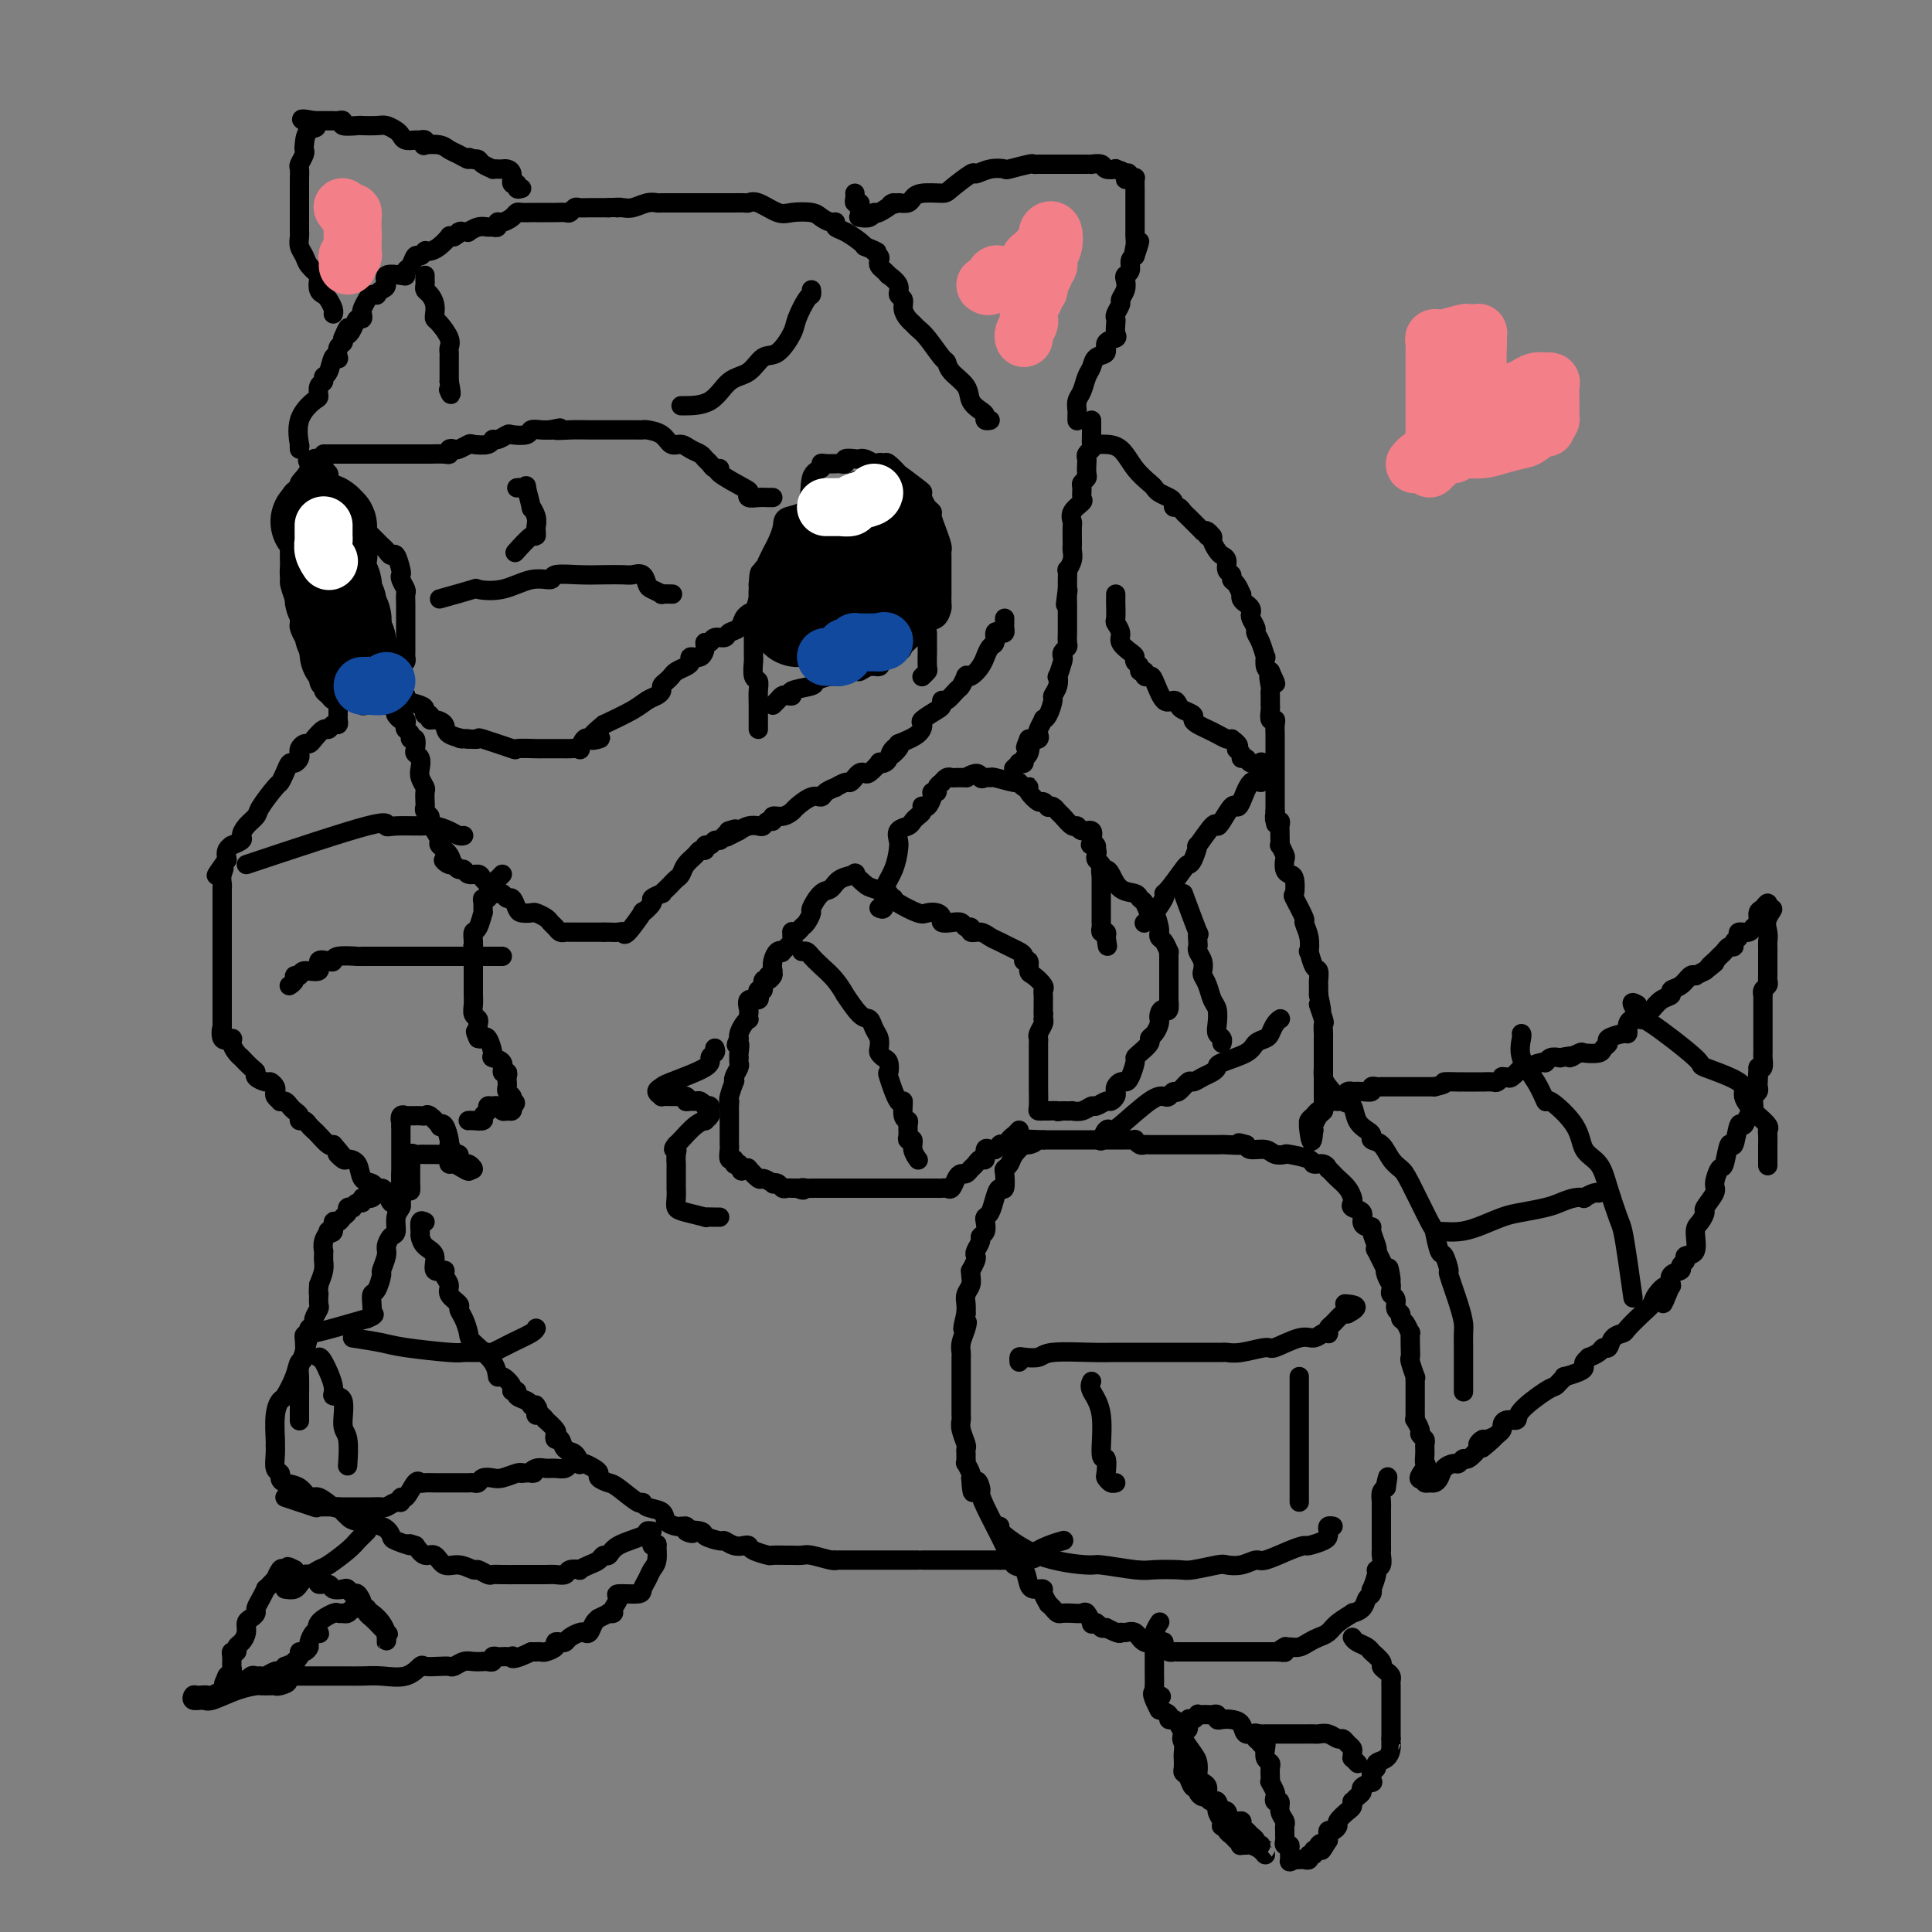 <svg viewBox='0 0 400 400' version='1.1' xmlns='http://www.w3.org/2000/svg' xmlns:xlink='http://www.w3.org/1999/xlink'><rect x="0" y="0" width="400" height="400" fill="#808080" stroke="none"/><g fill='none' stroke='#000000' stroke-width='4' stroke-linecap='round' stroke-linejoin='round'><path d='M157,128c-0.302,-0.427 -0.605,-0.854 -1,-1c-0.395,-0.146 -0.883,-0.012 -1,0c-0.117,0.012 0.139,-0.098 0,0c-0.139,0.098 -0.671,0.403 -1,1c-0.329,0.597 -0.455,1.484 -1,2c-0.545,0.516 -1.509,0.660 -2,1c-0.491,0.340 -0.509,0.878 -1,1c-0.491,0.122 -1.454,-0.170 -2,0c-0.546,0.170 -0.676,0.801 -1,1c-0.324,0.199 -0.843,-0.035 -1,0c-0.157,0.035 0.047,0.338 0,1c-0.047,0.662 -0.345,1.683 -1,2c-0.655,0.317 -1.667,-0.070 -2,0c-0.333,0.070 0.013,0.596 0,1c-0.013,0.404 -0.386,0.686 -1,1c-0.614,0.314 -1.470,0.662 -2,1c-0.530,0.338 -0.733,0.668 -1,1c-0.267,0.332 -0.599,0.666 -1,1c-0.401,0.334 -0.871,0.669 -1,1c-0.129,0.331 0.081,0.658 0,1c-0.081,0.342 -0.455,0.700 -1,1c-0.545,0.300 -1.262,0.542 -2,1c-0.738,0.458 -1.497,1.131 -3,2c-1.503,0.869 -3.752,1.935 -6,3'/><path d='M125,150c-5.129,4.085 -1.953,3.298 -1,3c0.953,-0.298 -0.317,-0.108 -1,0c-0.683,0.108 -0.779,0.134 -1,0c-0.221,-0.134 -0.569,-0.428 -1,0c-0.431,0.428 -0.946,1.579 -1,2c-0.054,0.421 0.354,0.113 0,0c-0.354,-0.113 -1.471,-0.030 -2,0c-0.529,0.030 -0.470,0.008 -1,0c-0.530,-0.008 -1.648,-0.002 -2,0c-0.352,0.002 0.064,0.001 0,0c-0.064,-0.001 -0.607,-0.001 -1,0c-0.393,0.001 -0.635,0.002 -1,0c-0.365,-0.002 -0.852,-0.008 -1,0c-0.148,0.008 0.043,0.030 -1,0c-1.043,-0.030 -3.320,-0.113 -4,0c-0.680,0.113 0.238,0.423 -1,0c-1.238,-0.423 -4.631,-1.577 -6,-2c-1.369,-0.423 -0.715,-0.114 -1,0c-0.285,0.114 -1.510,0.033 -2,0c-0.490,-0.033 -0.245,-0.016 0,0'/><path d='M97,153c-3.302,-0.277 -1.057,0.032 -1,0c0.057,-0.032 -2.075,-0.405 -3,-1c-0.925,-0.595 -0.644,-1.413 -1,-2c-0.356,-0.587 -1.349,-0.945 -2,-1c-0.651,-0.055 -0.960,0.193 -1,0c-0.040,-0.193 0.188,-0.825 0,-1c-0.188,-0.175 -0.794,0.108 -1,0c-0.206,-0.108 -0.014,-0.606 0,-1c0.014,-0.394 -0.150,-0.683 -1,-1c-0.850,-0.317 -2.386,-0.662 -3,-1c-0.614,-0.338 -0.307,-0.669 0,-1'/><path d='M84,144c-2.399,-1.570 -1.897,-0.995 -2,-1c-0.103,-0.005 -0.811,-0.589 -1,-1c-0.189,-0.411 0.141,-0.649 0,-1c-0.141,-0.351 -0.755,-0.815 -1,-1c-0.245,-0.185 -0.123,-0.093 0,0'/><path d='M62,93c-0.022,-0.543 -0.044,-1.086 0,-1c0.044,0.086 0.154,0.801 0,0c-0.154,-0.801 -0.573,-3.117 0,-5c0.573,-1.883 2.139,-3.331 3,-4c0.861,-0.669 1.018,-0.558 1,-1c-0.018,-0.442 -0.212,-1.436 0,-2c0.212,-0.564 0.831,-0.698 1,-1c0.169,-0.302 -0.112,-0.773 0,-1c0.112,-0.227 0.618,-0.211 1,-1c0.382,-0.789 0.642,-2.382 1,-3c0.358,-0.618 0.814,-0.259 1,0c0.186,0.259 0.101,0.420 0,0c-0.101,-0.420 -0.220,-1.421 0,-2c0.220,-0.579 0.777,-0.737 1,-1c0.223,-0.263 0.111,-0.632 0,-1'/><path d='M71,70c1.570,-3.757 0.995,-1.651 1,-1c0.005,0.651 0.589,-0.153 1,-1c0.411,-0.847 0.649,-1.736 1,-2c0.351,-0.264 0.815,0.097 1,0c0.185,-0.097 0.092,-0.653 0,-1c-0.092,-0.347 -0.183,-0.484 0,-1c0.183,-0.516 0.640,-1.409 1,-2c0.360,-0.591 0.623,-0.878 1,-1c0.377,-0.122 0.869,-0.079 1,0c0.131,0.079 -0.098,0.193 0,0c0.098,-0.193 0.524,-0.692 1,-1c0.476,-0.308 1.002,-0.426 1,-1c-0.002,-0.574 -0.534,-1.606 0,-2c0.534,-0.394 2.132,-0.152 3,0c0.868,0.152 1.006,0.213 1,0c-0.006,-0.213 -0.156,-0.702 0,-1c0.156,-0.298 0.616,-0.405 1,-1c0.384,-0.595 0.691,-1.676 1,-2c0.309,-0.324 0.621,0.110 1,0c0.379,-0.110 0.825,-0.763 1,-1c0.175,-0.237 0.079,-0.057 0,0c-0.079,0.057 -0.141,-0.009 0,0c0.141,0.009 0.485,0.094 1,0c0.515,-0.094 1.200,-0.365 2,-1c0.800,-0.635 1.715,-1.632 2,-2c0.285,-0.368 -0.062,-0.105 0,0c0.062,0.105 0.531,0.053 1,0'/><path d='M94,49c2.350,-1.465 1.224,-1.128 1,-1c-0.224,0.128 0.455,0.049 1,0c0.545,-0.049 0.958,-0.066 1,0c0.042,0.066 -0.286,0.215 0,0c0.286,-0.215 1.186,-0.794 2,-1c0.814,-0.206 1.540,-0.040 2,0c0.460,0.040 0.652,-0.044 1,0c0.348,0.044 0.853,0.218 1,0c0.147,-0.218 -0.064,-0.829 0,-1c0.064,-0.171 0.402,0.098 1,0c0.598,-0.098 1.457,-0.562 2,-1c0.543,-0.438 0.772,-0.849 1,-1c0.228,-0.151 0.456,-0.040 1,0c0.544,0.040 1.402,0.011 2,0c0.598,-0.011 0.934,-0.003 1,0c0.066,0.003 -0.138,0.001 0,0c0.138,-0.001 0.618,-0.000 1,0c0.382,0.000 0.666,0.001 1,0c0.334,-0.001 0.720,-0.004 1,0c0.280,0.004 0.455,0.015 1,0c0.545,-0.015 1.458,-0.057 2,0c0.542,0.057 0.711,0.211 1,0c0.289,-0.211 0.696,-0.789 1,-1c0.304,-0.211 0.504,-0.057 1,0c0.496,0.057 1.287,0.015 2,0c0.713,-0.015 1.346,-0.004 2,0c0.654,0.004 1.327,0.002 2,0'/><path d='M126,43c3.403,-0.156 2.410,-0.046 2,0c-0.410,0.046 -0.236,0.026 0,0c0.236,-0.026 0.534,-0.060 1,0c0.466,0.060 1.101,0.212 2,0c0.899,-0.212 2.062,-0.789 3,-1c0.938,-0.211 1.651,-0.057 2,0c0.349,0.057 0.336,0.015 1,0c0.664,-0.015 2.006,-0.004 3,0c0.994,0.004 1.640,0.001 2,0c0.360,-0.001 0.436,-0.000 1,0c0.564,0.000 1.617,0.000 2,0c0.383,-0.000 0.095,-0.000 1,0c0.905,0.000 3.002,0.001 4,0c0.998,-0.001 0.899,-0.002 1,0c0.101,0.002 0.404,0.008 1,0c0.596,-0.008 1.484,-0.030 2,0c0.516,0.030 0.660,0.112 1,0c0.340,-0.112 0.878,-0.420 2,0c1.122,0.420 2.829,1.566 4,2c1.171,0.434 1.806,0.154 3,0c1.194,-0.154 2.945,-0.182 4,0c1.055,0.182 1.412,0.572 2,1c0.588,0.428 1.408,0.892 2,1c0.592,0.108 0.957,-0.140 1,0c0.043,0.140 -0.236,0.666 0,1c0.236,0.334 0.987,0.474 2,1c1.013,0.526 2.290,1.436 3,2c0.710,0.564 0.855,0.782 1,1'/><path d='M179,51c3.797,1.571 2.288,0.998 2,1c-0.288,0.002 0.645,0.579 1,1c0.355,0.421 0.131,0.686 0,1c-0.131,0.314 -0.171,0.678 0,1c0.171,0.322 0.552,0.601 1,1c0.448,0.399 0.961,0.918 1,1c0.039,0.082 -0.397,-0.274 0,0c0.397,0.274 1.626,1.176 2,2c0.374,0.824 -0.107,1.569 0,2c0.107,0.431 0.802,0.549 1,1c0.198,0.451 -0.100,1.235 0,2c0.100,0.765 0.597,1.512 1,2c0.403,0.488 0.710,0.718 1,1c0.290,0.282 0.562,0.617 1,1c0.438,0.383 1.042,0.815 2,2c0.958,1.185 2.269,3.122 3,4c0.731,0.878 0.882,0.697 1,1c0.118,0.303 0.204,1.089 1,2c0.796,0.911 2.303,1.947 3,3c0.697,1.053 0.583,2.125 1,3c0.417,0.875 1.366,1.555 2,2c0.634,0.445 0.953,0.655 1,1c0.047,0.345 -0.180,0.824 0,1c0.180,0.176 0.766,0.050 1,0c0.234,-0.050 0.117,-0.025 0,0'/><path d='M226,87c0.001,0.325 0.001,0.650 0,1c-0.001,0.350 -0.004,0.724 0,1c0.004,0.276 0.015,0.456 0,1c-0.015,0.544 -0.057,1.454 0,2c0.057,0.546 0.211,0.727 0,1c-0.211,0.273 -0.788,0.636 -1,1c-0.212,0.364 -0.061,0.728 0,1c0.061,0.272 0.031,0.453 0,1c-0.031,0.547 -0.061,1.460 0,2c0.061,0.540 0.215,0.707 0,1c-0.215,0.293 -0.797,0.711 -1,1c-0.203,0.289 -0.026,0.449 0,1c0.026,0.551 -0.098,1.494 0,2c0.098,0.506 0.419,0.577 0,1c-0.419,0.423 -1.576,1.199 -2,2c-0.424,0.801 -0.114,1.629 0,2c0.114,0.371 0.032,0.287 0,1c-0.032,0.713 -0.012,2.223 0,3c0.012,0.777 0.017,0.819 0,1c-0.017,0.181 -0.057,0.500 0,1c0.057,0.500 0.211,1.181 0,2c-0.211,0.819 -0.789,1.778 -1,2c-0.211,0.222 -0.057,-0.291 0,0c0.057,0.291 0.015,1.386 0,2c-0.015,0.614 -0.004,0.747 0,1c0.004,0.253 0.002,0.627 0,1'/><path d='M221,122c-0.774,5.670 -0.207,2.346 0,1c0.207,-1.346 0.056,-0.715 0,0c-0.056,0.715 -0.015,1.515 0,2c0.015,0.485 0.004,0.655 0,1c-0.004,0.345 -0.001,0.866 0,1c0.001,0.134 0.000,-0.117 0,0c-0.000,0.117 0.000,0.604 0,1c-0.000,0.396 -0.000,0.701 0,1c0.000,0.299 0.001,0.591 0,1c-0.001,0.409 -0.004,0.936 0,1c0.004,0.064 0.015,-0.333 0,0c-0.015,0.333 -0.056,1.396 0,2c0.056,0.604 0.207,0.748 0,1c-0.207,0.252 -0.774,0.612 -1,1c-0.226,0.388 -0.112,0.803 0,1c0.112,0.197 0.222,0.175 0,1c-0.222,0.825 -0.777,2.495 -1,3c-0.223,0.505 -0.115,-0.156 0,0c0.115,0.156 0.237,1.128 0,2c-0.237,0.872 -0.833,1.643 -1,2c-0.167,0.357 0.095,0.299 0,1c-0.095,0.701 -0.548,2.163 -1,3c-0.452,0.837 -0.904,1.051 -1,1c-0.096,-0.051 0.165,-0.367 0,0c-0.165,0.367 -0.756,1.418 -1,2c-0.244,0.582 -0.143,0.695 0,1c0.143,0.305 0.326,0.801 0,1c-0.326,0.199 -1.163,0.099 -2,0'/><path d='M213,153c-1.255,3.056 -0.393,1.197 0,1c0.393,-0.197 0.317,1.267 0,2c-0.317,0.733 -0.873,0.736 -1,1c-0.127,0.264 0.176,0.789 0,1c-0.176,0.211 -0.831,0.108 -1,0c-0.169,-0.108 0.147,-0.221 0,0c-0.147,0.221 -0.756,0.778 -1,1c-0.244,0.222 -0.122,0.111 0,0'/><path d='M208,128c0.006,0.339 0.012,0.677 0,1c-0.012,0.323 -0.041,0.629 0,1c0.041,0.371 0.152,0.805 0,1c-0.152,0.195 -0.566,0.151 -1,0c-0.434,-0.151 -0.886,-0.410 -1,0c-0.114,0.410 0.111,1.488 0,2c-0.111,0.512 -0.558,0.456 -1,1c-0.442,0.544 -0.879,1.687 -1,2c-0.121,0.313 0.072,-0.203 0,0c-0.072,0.203 -0.411,1.124 -1,2c-0.589,0.876 -1.429,1.706 -2,2c-0.571,0.294 -0.873,0.052 -1,0c-0.127,-0.052 -0.079,0.085 0,0c0.079,-0.085 0.189,-0.392 0,0c-0.189,0.392 -0.677,1.481 -1,2c-0.323,0.519 -0.479,0.467 -1,1c-0.521,0.533 -1.405,1.652 -2,2c-0.595,0.348 -0.902,-0.076 -1,0c-0.098,0.076 0.011,0.653 0,1c-0.011,0.347 -0.144,0.463 -1,1c-0.856,0.537 -2.436,1.494 -3,2c-0.564,0.506 -0.113,0.559 0,1c0.113,0.441 -0.110,1.269 -1,2c-0.890,0.731 -2.445,1.366 -4,2'/><path d='M186,154c-3.356,4.277 -0.746,1.970 0,1c0.746,-0.970 -0.373,-0.602 -1,0c-0.627,0.602 -0.763,1.437 -1,2c-0.237,0.563 -0.574,0.855 -1,1c-0.426,0.145 -0.940,0.143 -1,0c-0.060,-0.143 0.335,-0.428 0,0c-0.335,0.428 -1.400,1.569 -2,2c-0.600,0.431 -0.737,0.153 -1,0c-0.263,-0.153 -0.653,-0.181 -1,0c-0.347,0.181 -0.651,0.570 -1,1c-0.349,0.430 -0.741,0.903 -1,1c-0.259,0.097 -0.383,-0.180 -1,0c-0.617,0.180 -1.725,0.817 -2,1c-0.275,0.183 0.284,-0.088 0,0c-0.284,0.088 -1.409,0.534 -2,1c-0.591,0.466 -0.647,0.952 -1,1c-0.353,0.048 -1.002,-0.342 -2,0c-0.998,0.342 -2.343,1.416 -3,2c-0.657,0.584 -0.624,0.677 -1,1c-0.376,0.323 -1.162,0.875 -2,1c-0.838,0.125 -1.729,-0.176 -2,0c-0.271,0.176 0.079,0.831 0,1c-0.079,0.169 -0.588,-0.148 -1,0c-0.412,0.148 -0.729,0.761 -1,1c-0.271,0.239 -0.496,0.103 -1,0c-0.504,-0.103 -1.287,-0.172 -2,0c-0.713,0.172 -1.357,0.586 -2,1'/><path d='M153,172c-5.267,2.782 -1.936,0.735 -1,0c0.936,-0.735 -0.523,-0.160 -1,0c-0.477,0.160 0.027,-0.097 0,0c-0.027,0.097 -0.586,0.547 -1,1c-0.414,0.453 -0.685,0.910 -1,1c-0.315,0.090 -0.676,-0.187 -1,0c-0.324,0.187 -0.611,0.837 -1,1c-0.389,0.163 -0.882,-0.161 -1,0c-0.118,0.161 0.137,0.806 0,1c-0.137,0.194 -0.667,-0.064 -1,0c-0.333,0.064 -0.471,0.451 -1,1c-0.529,0.549 -1.451,1.260 -2,2c-0.549,0.740 -0.726,1.509 -1,2c-0.274,0.491 -0.646,0.705 -1,1c-0.354,0.295 -0.692,0.671 -1,1c-0.308,0.329 -0.588,0.611 -1,1c-0.412,0.389 -0.956,0.883 -1,1c-0.044,0.117 0.411,-0.145 0,0c-0.411,0.145 -1.690,0.695 -2,1c-0.310,0.305 0.348,0.365 0,1c-0.348,0.635 -1.703,1.844 -2,2c-0.297,0.156 0.464,-0.743 0,0c-0.464,0.743 -2.152,3.127 -3,4c-0.848,0.873 -0.856,0.234 -1,0c-0.144,-0.234 -0.423,-0.063 -1,0c-0.577,0.063 -1.450,0.018 -2,0c-0.550,-0.018 -0.775,-0.009 -1,0'/><path d='M125,193c-1.024,0.000 -1.082,0.000 -1,0c0.082,-0.000 0.306,-0.000 0,0c-0.306,0.000 -1.143,0.000 -2,0c-0.857,-0.000 -1.735,-0.000 -2,0c-0.265,0.000 0.084,0.001 0,0c-0.084,-0.001 -0.600,-0.003 -1,0c-0.400,0.003 -0.685,0.012 -1,0c-0.315,-0.012 -0.661,-0.044 -1,0c-0.339,0.044 -0.672,0.166 -1,0c-0.328,-0.166 -0.650,-0.619 -1,-1c-0.350,-0.381 -0.727,-0.690 -1,-1c-0.273,-0.310 -0.440,-0.621 -1,-1c-0.560,-0.379 -1.512,-0.827 -2,-1c-0.488,-0.173 -0.512,-0.070 -1,0c-0.488,0.070 -1.440,0.106 -2,0c-0.560,-0.106 -0.728,-0.353 -1,-1c-0.272,-0.647 -0.649,-1.692 -1,-2c-0.351,-0.308 -0.675,0.121 -1,0c-0.325,-0.121 -0.649,-0.793 -1,-1c-0.351,-0.207 -0.728,0.051 -1,0c-0.272,-0.051 -0.440,-0.410 -1,-1c-0.560,-0.590 -1.512,-1.411 -2,-2c-0.488,-0.589 -0.512,-0.945 -1,-1c-0.488,-0.055 -1.440,0.191 -2,0c-0.560,-0.191 -0.728,-0.821 -1,-1c-0.272,-0.179 -0.649,0.092 -1,0c-0.351,-0.092 -0.675,-0.546 -1,-1'/><path d='M94,179c-3.663,-2.074 -1.821,-0.260 -1,0c0.821,0.260 0.622,-1.033 0,-2c-0.622,-0.967 -1.668,-1.607 -2,-2c-0.332,-0.393 0.051,-0.539 0,-1c-0.051,-0.461 -0.535,-1.237 -1,-2c-0.465,-0.763 -0.909,-1.513 -1,-2c-0.091,-0.487 0.172,-0.712 0,-1c-0.172,-0.288 -0.777,-0.640 -1,-1c-0.223,-0.360 -0.063,-0.729 0,-1c0.063,-0.271 0.031,-0.442 0,-1c-0.031,-0.558 -0.060,-1.501 0,-2c0.060,-0.499 0.208,-0.554 0,-1c-0.208,-0.446 -0.774,-1.284 -1,-2c-0.226,-0.716 -0.112,-1.310 0,-2c0.112,-0.690 0.222,-1.476 0,-2c-0.222,-0.524 -0.776,-0.784 -1,-1c-0.224,-0.216 -0.116,-0.387 0,-1c0.116,-0.613 0.241,-1.670 0,-2c-0.241,-0.330 -0.848,0.065 -1,0c-0.152,-0.065 0.153,-0.591 0,-1c-0.153,-0.409 -0.762,-0.701 -1,-1c-0.238,-0.299 -0.105,-0.606 0,-1c0.105,-0.394 0.182,-0.875 0,-1c-0.182,-0.125 -0.623,0.107 -1,0c-0.377,-0.107 -0.688,-0.554 -1,-1'/><path d='M82,148c-1.867,-5.044 -0.533,-2.156 0,-1c0.533,1.156 0.267,0.578 0,0'/><path d='M70,147c0.006,0.342 0.013,0.684 0,1c-0.013,0.316 -0.044,0.605 0,1c0.044,0.395 0.163,0.897 0,1c-0.163,0.103 -0.607,-0.193 -1,0c-0.393,0.193 -0.735,0.874 -1,1c-0.265,0.126 -0.453,-0.303 -1,0c-0.547,0.303 -1.453,1.338 -2,2c-0.547,0.662 -0.734,0.951 -1,1c-0.266,0.049 -0.610,-0.140 -1,0c-0.390,0.140 -0.825,0.610 -1,1c-0.175,0.390 -0.088,0.698 0,1c0.088,0.302 0.178,0.596 0,1c-0.178,0.404 -0.623,0.917 -1,1c-0.377,0.083 -0.686,-0.266 -1,0c-0.314,0.266 -0.632,1.145 -1,2c-0.368,0.855 -0.784,1.685 -1,2c-0.216,0.315 -0.230,0.116 -1,1c-0.770,0.884 -2.295,2.853 -3,4c-0.705,1.147 -0.589,1.474 -1,2c-0.411,0.526 -1.349,1.251 -2,2c-0.651,0.749 -1.015,1.524 -1,2c0.015,0.476 0.410,0.655 0,1c-0.410,0.345 -1.625,0.855 -2,1c-0.375,0.145 0.091,-0.076 0,0c-0.091,0.076 -0.740,0.450 -1,1c-0.260,0.550 -0.130,1.275 0,2'/><path d='M47,178c-3.785,5.216 -1.746,2.755 -1,2c0.746,-0.755 0.200,0.197 0,1c-0.200,0.803 -0.054,1.458 0,2c0.054,0.542 0.014,0.971 0,1c-0.014,0.029 -0.004,-0.343 0,0c0.004,0.343 0.001,1.402 0,2c-0.001,0.598 -0.000,0.736 0,1c0.000,0.264 0.000,0.653 0,1c-0.000,0.347 -0.000,0.653 0,1c0.000,0.347 0.000,0.737 0,1c-0.000,0.263 -0.000,0.399 0,1c0.000,0.601 0.000,1.667 0,2c-0.000,0.333 -0.000,-0.066 0,0c0.000,0.066 0.000,0.599 0,1c-0.000,0.401 -0.000,0.671 0,1c0.000,0.329 0.000,0.718 0,1c-0.000,0.282 -0.000,0.457 0,1c0.000,0.543 0.000,1.454 0,2c-0.000,0.546 -0.000,0.727 0,1c0.000,0.273 0.000,0.637 0,1c-0.000,0.363 -0.000,0.727 0,1c0.000,0.273 0.000,0.457 0,1c-0.000,0.543 -0.000,1.444 0,2c0.000,0.556 0.000,0.765 0,1c-0.000,0.235 -0.000,0.496 0,1c0.000,0.504 0.000,1.251 0,2c0.000,0.749 -0.000,1.500 0,2c0.000,0.500 0.000,0.750 0,1'/><path d='M46,212c-0.121,5.363 0.075,1.769 0,1c-0.075,-0.769 -0.422,1.287 0,2c0.422,0.713 1.614,0.084 2,0c0.386,-0.084 -0.034,0.376 0,1c0.034,0.624 0.521,1.410 1,2c0.479,0.590 0.950,0.984 1,1c0.050,0.016 -0.319,-0.346 0,0c0.319,0.346 1.328,1.398 2,2c0.672,0.602 1.007,0.753 1,1c-0.007,0.247 -0.355,0.591 0,1c0.355,0.409 1.415,0.883 2,1c0.585,0.117 0.697,-0.123 1,0c0.303,0.123 0.798,0.607 1,1c0.202,0.393 0.110,0.693 0,1c-0.110,0.307 -0.237,0.621 0,1c0.237,0.379 0.837,0.823 1,1c0.163,0.177 -0.110,0.089 0,0c0.110,-0.089 0.603,-0.177 1,0c0.397,0.177 0.698,0.621 1,1c0.302,0.379 0.606,0.693 1,1c0.394,0.307 0.879,0.607 1,1c0.121,0.393 -0.123,0.878 0,1c0.123,0.122 0.614,-0.117 1,0c0.386,0.117 0.667,0.592 1,1c0.333,0.408 0.718,0.748 1,1c0.282,0.252 0.461,0.414 1,1c0.539,0.586 1.440,1.596 2,2c0.560,0.404 0.780,0.202 1,0'/><path d='M69,237c3.732,4.259 1.562,2.406 1,2c-0.562,-0.406 0.483,0.636 1,1c0.517,0.364 0.506,0.049 1,0c0.494,-0.049 1.494,0.169 2,1c0.506,0.831 0.517,2.277 1,3c0.483,0.723 1.439,0.723 2,1c0.561,0.277 0.727,0.830 1,1c0.273,0.170 0.651,-0.043 1,0c0.349,0.043 0.668,0.343 1,1c0.332,0.657 0.677,1.673 1,2c0.323,0.327 0.622,-0.035 1,0c0.378,0.035 0.833,0.466 1,0c0.167,-0.466 0.045,-1.830 0,-3c-0.045,-1.170 -0.012,-2.145 0,-3c0.012,-0.855 0.003,-1.591 0,-2c-0.003,-0.409 -0.001,-0.491 0,-1c0.001,-0.509 0.000,-1.446 0,-2c-0.000,-0.554 -0.000,-0.727 0,-1c0.000,-0.273 0.000,-0.648 0,-1c-0.000,-0.352 -0.000,-0.682 0,-1c0.000,-0.318 0.000,-0.624 0,-1c-0.000,-0.376 -0.000,-0.822 0,-1c0.000,-0.178 0.000,-0.089 0,0'/><path d='M83,233c0.327,-2.641 0.143,-1.244 0,-1c-0.143,0.244 -0.246,-0.667 0,-1c0.246,-0.333 0.839,-0.089 1,0c0.161,0.089 -0.111,0.024 0,0c0.111,-0.024 0.606,-0.009 1,0c0.394,0.009 0.688,0.010 1,0c0.312,-0.010 0.643,-0.030 1,0c0.357,0.030 0.739,0.110 1,0c0.261,-0.110 0.399,-0.412 1,0c0.601,0.412 1.664,1.536 2,2c0.336,0.464 -0.053,0.268 0,0c0.053,-0.268 0.550,-0.608 1,0c0.450,0.608 0.852,2.164 1,3c0.148,0.836 0.042,0.953 0,1c-0.042,0.047 -0.021,0.023 0,0'/><path d='M93,237c0.936,1.393 0.775,1.875 1,2c0.225,0.125 0.835,-0.106 1,0c0.165,0.106 -0.116,0.551 0,1c0.116,0.449 0.629,0.904 1,1c0.371,0.096 0.600,-0.166 1,0c0.400,0.166 0.971,0.762 1,1c0.029,0.238 -0.486,0.119 -1,0'/><path d='M97,242c0.498,0.837 -0.258,0.431 -1,0c-0.742,-0.431 -1.469,-0.886 -2,-1c-0.531,-0.114 -0.867,0.113 -1,0c-0.133,-0.113 -0.063,-0.566 0,-1c0.063,-0.434 0.118,-0.848 0,-1c-0.118,-0.152 -0.409,-0.041 -1,0c-0.591,0.041 -1.482,0.011 -2,0c-0.518,-0.011 -0.663,-0.002 -1,0c-0.337,0.002 -0.864,-0.001 -1,0c-0.136,0.001 0.121,0.008 0,0c-0.121,-0.008 -0.621,-0.030 -1,0c-0.379,0.030 -0.637,0.114 -1,0c-0.363,-0.114 -0.829,-0.426 -1,0c-0.171,0.426 -0.046,1.588 0,2c0.046,0.412 0.012,0.072 0,1c-0.012,0.928 -0.004,3.122 0,4c0.004,0.878 0.002,0.439 0,0'/><path d='M85,246c-0.156,1.089 -0.044,0.311 0,0c0.044,-0.311 0.022,-0.156 0,0'/><path d='M97,232c-0.050,0.007 -0.101,0.013 0,0c0.101,-0.013 0.352,-0.046 1,0c0.648,0.046 1.693,0.170 2,0c0.307,-0.170 -0.125,-0.635 0,-1c0.125,-0.365 0.807,-0.630 1,-1c0.193,-0.370 -0.103,-0.846 0,-1c0.103,-0.154 0.606,0.012 1,0c0.394,-0.012 0.680,-0.202 1,0c0.320,0.202 0.673,0.796 1,1c0.327,0.204 0.626,0.016 1,0c0.374,-0.016 0.821,0.138 1,0c0.179,-0.138 0.089,-0.569 0,-1'/><path d='M106,229c1.397,-0.703 0.388,-0.962 0,-1c-0.388,-0.038 -0.157,0.144 0,0c0.157,-0.144 0.238,-0.616 0,-1c-0.238,-0.384 -0.795,-0.682 -1,-1c-0.205,-0.318 -0.059,-0.658 0,-1c0.059,-0.342 0.032,-0.687 0,-1c-0.032,-0.313 -0.069,-0.595 0,-1c0.069,-0.405 0.244,-0.932 0,-1c-0.244,-0.068 -0.905,0.324 -1,0c-0.095,-0.324 0.378,-1.365 0,-2c-0.378,-0.635 -1.607,-0.863 -2,-1c-0.393,-0.137 0.049,-0.181 0,-1c-0.049,-0.819 -0.590,-2.413 -1,-3c-0.410,-0.587 -0.689,-0.168 -1,0c-0.311,0.168 -0.656,0.084 -1,0'/><path d='M99,215c-1.084,-2.344 -0.294,-1.205 0,-1c0.294,0.205 0.093,-0.525 0,-1c-0.093,-0.475 -0.077,-0.694 0,-1c0.077,-0.306 0.217,-0.698 0,-1c-0.217,-0.302 -0.790,-0.515 -1,-1c-0.210,-0.485 -0.056,-1.243 0,-2c0.056,-0.757 0.015,-1.513 0,-2c-0.015,-0.487 -0.004,-0.704 0,-1c0.004,-0.296 0.001,-0.671 0,-1c-0.001,-0.329 -0.000,-0.613 0,-1c0.000,-0.387 0.000,-0.876 0,-1c-0.000,-0.124 -0.000,0.119 0,0c0.000,-0.119 0.000,-0.599 0,-1c-0.000,-0.401 -0.000,-0.723 0,-1c0.000,-0.277 0.000,-0.508 0,-1c-0.000,-0.492 -0.000,-1.246 0,-2'/><path d='M98,197c-0.158,-2.695 -0.053,-0.433 0,0c0.053,0.433 0.052,-0.964 0,-2c-0.052,-1.036 -0.157,-1.710 0,-2c0.157,-0.290 0.577,-0.197 1,-1c0.423,-0.803 0.849,-2.502 1,-3c0.151,-0.498 0.025,0.203 0,0c-0.025,-0.203 0.050,-1.312 0,-2c-0.050,-0.688 -0.223,-0.954 0,-1c0.223,-0.046 0.844,0.128 1,0c0.156,-0.128 -0.151,-0.559 0,-1c0.151,-0.441 0.762,-0.892 1,-1c0.238,-0.108 0.102,0.129 0,0c-0.102,-0.129 -0.172,-0.622 0,-1c0.172,-0.378 0.585,-0.640 1,-1c0.415,-0.360 0.833,-0.817 1,-1c0.167,-0.183 0.084,-0.091 0,0'/><path d='M182,188c0.408,0.191 0.817,0.381 1,0c0.183,-0.381 0.141,-1.334 0,-2c-0.141,-0.666 -0.379,-1.047 0,-2c0.379,-0.953 1.376,-2.479 2,-4c0.624,-1.521 0.874,-3.037 1,-4c0.126,-0.963 0.128,-1.371 0,-2c-0.128,-0.629 -0.384,-1.478 0,-2c0.384,-0.522 1.410,-0.718 2,-1c0.590,-0.282 0.746,-0.650 1,-1c0.254,-0.350 0.607,-0.680 1,-1c0.393,-0.320 0.827,-0.628 1,-1c0.173,-0.372 0.084,-0.808 0,-1c-0.084,-0.192 -0.162,-0.142 0,0c0.162,0.142 0.564,0.375 1,0c0.436,-0.375 0.905,-1.358 1,-2c0.095,-0.642 -0.186,-0.941 0,-1c0.186,-0.059 0.837,0.124 1,0c0.163,-0.124 -0.163,-0.555 0,-1c0.163,-0.445 0.816,-0.904 1,-1c0.184,-0.096 -0.101,0.170 0,0c0.101,-0.170 0.588,-0.778 1,-1c0.412,-0.222 0.750,-0.060 1,0c0.250,0.060 0.414,0.016 1,0c0.586,-0.016 1.596,-0.005 2,0c0.404,0.005 0.202,0.002 0,0'/><path d='M200,161c2.801,-1.700 2.803,-0.452 3,0c0.197,0.452 0.588,0.106 1,0c0.412,-0.106 0.845,0.028 1,0c0.155,-0.028 0.031,-0.218 1,0c0.969,0.218 3.031,0.842 4,1c0.969,0.158 0.846,-0.152 1,0c0.154,0.152 0.584,0.767 1,1c0.416,0.233 0.818,0.086 1,0c0.182,-0.086 0.144,-0.110 0,0c-0.144,0.110 -0.393,0.355 0,1c0.393,0.645 1.429,1.688 2,2c0.571,0.312 0.678,-0.109 1,0c0.322,0.109 0.859,0.749 1,1c0.141,0.251 -0.113,0.114 0,0c0.113,-0.114 0.594,-0.203 1,0c0.406,0.203 0.738,0.700 1,1c0.262,0.300 0.456,0.405 1,1c0.544,0.595 1.439,1.682 2,2c0.561,0.318 0.790,-0.131 1,0c0.210,0.131 0.403,0.843 1,1c0.597,0.157 1.599,-0.241 2,0c0.401,0.241 0.200,1.120 0,2'/><path d='M226,174c2.007,1.925 0.524,1.237 0,1c-0.524,-0.237 -0.089,-0.022 0,0c0.089,0.022 -0.169,-0.149 0,0c0.169,0.149 0.763,0.617 1,1c0.237,0.383 0.116,0.679 0,1c-0.116,0.321 -0.227,0.667 0,1c0.227,0.333 0.793,0.654 1,1c0.207,0.346 0.055,0.719 0,1c-0.055,0.281 -0.015,0.472 0,1c0.015,0.528 0.004,1.393 0,2c-0.004,0.607 -0.001,0.957 0,1c0.001,0.043 0.000,-0.220 0,0c-0.000,0.220 -0.000,0.924 0,2c0.000,1.076 0.000,2.526 0,3c-0.000,0.474 -0.001,-0.027 0,0c0.001,0.027 0.004,0.581 0,1c-0.004,0.419 -0.015,0.703 0,1c0.015,0.297 0.056,0.605 0,1c-0.056,0.395 -0.207,0.876 0,1c0.207,0.124 0.774,-0.107 1,0c0.226,0.107 0.113,0.554 0,1'/><path d='M229,194c0.500,3.333 0.250,1.667 0,0'/><path d='M228,181c-0.093,-0.415 -0.186,-0.830 0,-1c0.186,-0.170 0.652,-0.095 1,0c0.348,0.095 0.580,0.209 1,1c0.420,0.791 1.030,2.259 2,3c0.970,0.741 2.301,0.756 3,1c0.699,0.244 0.765,0.717 1,1c0.235,0.283 0.637,0.377 1,1c0.363,0.623 0.686,1.774 1,2c0.314,0.226 0.619,-0.472 1,0c0.381,0.472 0.837,2.114 1,3c0.163,0.886 0.033,1.016 0,1c-0.033,-0.016 0.030,-0.177 0,0c-0.030,0.177 -0.152,0.692 0,1c0.152,0.308 0.576,0.410 1,1c0.424,0.590 0.846,1.667 1,2c0.154,0.333 0.041,-0.079 0,0c-0.041,0.079 -0.011,0.650 0,1c0.011,0.350 0.003,0.478 0,1c-0.003,0.522 -0.001,1.438 0,2c0.001,0.562 0.000,0.769 0,1c-0.000,0.231 -0.000,0.485 0,1c0.000,0.515 0.000,1.290 0,2c-0.000,0.710 -0.000,1.355 0,2'/><path d='M242,207c0.299,3.194 -0.455,2.178 -1,2c-0.545,-0.178 -0.881,0.481 -1,1c-0.119,0.519 -0.022,0.899 0,1c0.022,0.101 -0.031,-0.076 0,0c0.031,0.076 0.145,0.405 0,1c-0.145,0.595 -0.551,1.455 -1,2c-0.449,0.545 -0.943,0.774 -1,1c-0.057,0.226 0.321,0.449 0,1c-0.321,0.551 -1.343,1.430 -2,2c-0.657,0.570 -0.949,0.831 -1,1c-0.051,0.169 0.140,0.244 0,1c-0.140,0.756 -0.612,2.191 -1,3c-0.388,0.809 -0.691,0.990 -1,1c-0.309,0.010 -0.622,-0.151 -1,0c-0.378,0.151 -0.821,0.614 -1,1c-0.179,0.386 -0.093,0.696 0,1c0.093,0.304 0.194,0.602 0,1c-0.194,0.398 -0.684,0.895 -1,1c-0.316,0.105 -0.457,-0.182 -1,0c-0.543,0.182 -1.489,0.833 -2,1c-0.511,0.167 -0.587,-0.151 -1,0c-0.413,0.151 -1.162,0.773 -2,1c-0.838,0.227 -1.764,0.061 -2,0c-0.236,-0.061 0.218,-0.017 0,0c-0.218,0.017 -1.109,0.009 -2,0'/><path d='M220,230c-1.664,0.309 -0.824,0.082 -1,0c-0.176,-0.082 -1.368,-0.019 -2,0c-0.632,0.019 -0.705,-0.005 -1,0c-0.295,0.005 -0.811,0.041 -1,0c-0.189,-0.041 -0.051,-0.158 0,-1c0.051,-0.842 0.014,-2.410 0,-4c-0.014,-1.590 -0.004,-3.203 0,-4c0.004,-0.797 0.001,-0.777 0,-1c-0.001,-0.223 -0.001,-0.689 0,-1c0.001,-0.311 0.004,-0.468 0,-1c-0.004,-0.532 -0.015,-1.438 0,-2c0.015,-0.562 0.056,-0.779 0,-1c-0.056,-0.221 -0.207,-0.444 0,-1c0.207,-0.556 0.774,-1.445 1,-2c0.226,-0.555 0.113,-0.778 0,-1'/><path d='M216,211c0.155,-2.340 0.041,-1.191 0,-1c-0.041,0.191 -0.009,-0.578 0,-1c0.009,-0.422 -0.004,-0.498 0,-1c0.004,-0.502 0.025,-1.428 0,-2c-0.025,-0.572 -0.097,-0.788 0,-1c0.097,-0.212 0.362,-0.420 0,-1c-0.362,-0.580 -1.350,-1.531 -2,-2c-0.650,-0.469 -0.961,-0.454 -1,-1c-0.039,-0.546 0.194,-1.652 0,-2c-0.194,-0.348 -0.814,0.061 -1,0c-0.186,-0.061 0.063,-0.593 0,-1c-0.063,-0.407 -0.439,-0.687 -1,-1c-0.561,-0.313 -1.307,-0.657 -2,-1c-0.693,-0.343 -1.334,-0.684 -2,-1c-0.666,-0.316 -1.359,-0.605 -2,-1c-0.641,-0.395 -1.232,-0.894 -2,-1c-0.768,-0.106 -1.714,0.182 -2,0c-0.286,-0.182 0.087,-0.833 0,-1c-0.087,-0.167 -0.636,0.148 -1,0c-0.364,-0.148 -0.544,-0.761 -1,-1c-0.456,-0.239 -1.186,-0.103 -2,0c-0.814,0.103 -1.710,0.173 -2,0c-0.290,-0.173 0.027,-0.589 0,-1c-0.027,-0.411 -0.400,-0.817 -1,-1c-0.600,-0.183 -1.429,-0.142 -2,0c-0.571,0.142 -0.885,0.384 -2,0c-1.115,-0.384 -3.033,-1.396 -4,-2c-0.967,-0.604 -0.984,-0.802 -1,-1'/><path d='M185,186c-4.090,-1.875 -1.314,-1.063 -1,-1c0.314,0.063 -1.835,-0.622 -3,-1c-1.165,-0.378 -1.348,-0.448 -2,-1c-0.652,-0.552 -1.774,-1.587 -2,-2c-0.226,-0.413 0.443,-0.205 0,0c-0.443,0.205 -1.999,0.407 -3,1c-1.001,0.593 -1.448,1.577 -2,2c-0.552,0.423 -1.209,0.284 -2,1c-0.791,0.716 -1.717,2.287 -2,3c-0.283,0.713 0.078,0.570 0,1c-0.078,0.430 -0.595,1.435 -1,2c-0.405,0.565 -0.697,0.691 -1,1c-0.303,0.309 -0.615,0.803 -1,1c-0.385,0.197 -0.843,0.099 -1,0c-0.157,-0.099 -0.013,-0.198 0,0c0.013,0.198 -0.104,0.692 0,1c0.104,0.308 0.431,0.428 0,1c-0.431,0.572 -1.618,1.595 -2,2c-0.382,0.405 0.042,0.191 0,0c-0.042,-0.191 -0.550,-0.359 -1,0c-0.450,0.359 -0.843,1.245 -1,2c-0.157,0.755 -0.079,1.377 0,2'/><path d='M160,201c-2.100,3.184 -0.352,1.646 0,1c0.352,-0.646 -0.694,-0.398 -1,0c-0.306,0.398 0.128,0.948 0,1c-0.128,0.052 -0.820,-0.394 -1,0c-0.180,0.394 0.150,1.626 0,2c-0.150,0.374 -0.780,-0.112 -1,0c-0.220,0.112 -0.031,0.821 0,1c0.031,0.179 -0.097,-0.174 0,0c0.097,0.174 0.418,0.874 0,1c-0.418,0.126 -1.575,-0.320 -2,0c-0.425,0.320 -0.117,1.408 0,2c0.117,0.592 0.042,0.687 0,1c-0.042,0.313 -0.050,0.844 0,1c0.050,0.156 0.157,-0.063 0,0c-0.157,0.063 -0.578,0.409 -1,1c-0.422,0.591 -0.844,1.428 -1,2c-0.156,0.572 -0.044,0.878 0,1c0.044,0.122 0.022,0.061 0,0'/><path d='M153,215c-1.083,2.288 -0.290,1.009 0,1c0.290,-0.009 0.079,1.254 0,2c-0.079,0.746 -0.025,0.977 0,1c0.025,0.023 0.020,-0.161 0,0c-0.020,0.161 -0.057,0.667 0,1c0.057,0.333 0.208,0.492 0,1c-0.208,0.508 -0.774,1.365 -1,2c-0.226,0.635 -0.112,1.046 0,1c0.112,-0.046 0.223,-0.551 0,0c-0.223,0.551 -0.778,2.157 -1,3c-0.222,0.843 -0.111,0.921 0,1'/><path d='M151,228c-0.309,1.963 -0.083,0.371 0,0c0.083,-0.371 0.022,0.479 0,1c-0.022,0.521 -0.006,0.713 0,1c0.006,0.287 0.002,0.667 0,1c-0.002,0.333 -0.000,0.617 0,1c0.000,0.383 0.000,0.863 0,1c-0.000,0.137 -0.000,-0.069 0,0c0.000,0.069 0.000,0.412 0,1c-0.000,0.588 -0.001,1.419 0,2c0.001,0.581 0.004,0.911 0,1c-0.004,0.089 -0.016,-0.064 0,0c0.016,0.064 0.060,0.343 0,1c-0.060,0.657 -0.222,1.692 0,2c0.222,0.308 0.829,-0.109 1,0c0.171,0.109 -0.094,0.746 0,1c0.094,0.254 0.547,0.127 1,0'/><path d='M153,241c0.467,2.229 0.635,1.300 1,1c0.365,-0.300 0.929,0.028 1,0c0.071,-0.028 -0.350,-0.414 0,0c0.350,0.414 1.470,1.627 2,2c0.530,0.373 0.471,-0.092 1,0c0.529,0.092 1.647,0.743 2,1c0.353,0.257 -0.059,0.122 0,0c0.059,-0.122 0.589,-0.229 1,0c0.411,0.229 0.701,0.793 1,1c0.299,0.207 0.606,0.055 1,0c0.394,-0.055 0.875,-0.015 1,0c0.125,0.015 -0.107,0.004 0,0c0.107,-0.004 0.554,-0.002 1,0'/><path d='M165,246c2.039,0.774 1.138,0.207 1,0c-0.138,-0.207 0.488,-0.056 1,0c0.512,0.056 0.911,0.015 1,0c0.089,-0.015 -0.131,-0.004 0,0c0.131,0.004 0.613,0.001 1,0c0.387,-0.001 0.677,-0.000 1,0c0.323,0.000 0.678,0.000 1,0c0.322,-0.000 0.611,-0.000 1,0c0.389,0.000 0.878,0.000 1,0c0.122,-0.000 -0.123,-0.000 0,0c0.123,0.000 0.614,0.000 1,0c0.386,-0.000 0.666,-0.000 1,0c0.334,0.000 0.723,0.000 1,0c0.277,-0.000 0.441,-0.000 1,0c0.559,0.000 1.511,0.000 2,0c0.489,-0.000 0.515,-0.000 1,0c0.485,0.000 1.429,0.000 2,0c0.571,-0.000 0.769,-0.000 1,0c0.231,0.000 0.495,0.000 1,0c0.505,-0.000 1.253,-0.000 2,0'/><path d='M186,246c3.387,-0.000 1.355,-0.000 1,0c-0.355,0.000 0.965,0.000 2,0c1.035,-0.000 1.783,-0.000 2,0c0.217,0.000 -0.096,0.000 0,0c0.096,-0.000 0.603,-0.001 1,0c0.397,0.001 0.684,0.002 1,0c0.316,-0.002 0.662,-0.007 1,0c0.338,0.007 0.668,0.026 1,0c0.332,-0.026 0.666,-0.097 1,0c0.334,0.097 0.667,0.363 1,0c0.333,-0.363 0.667,-1.354 1,-2c0.333,-0.646 0.666,-0.948 1,-1c0.334,-0.052 0.668,0.146 1,0c0.332,-0.146 0.663,-0.635 1,-1c0.337,-0.365 0.682,-0.606 1,-1c0.318,-0.394 0.610,-0.943 1,-1c0.390,-0.057 0.878,0.376 1,0c0.122,-0.376 -0.121,-1.563 0,-2c0.121,-0.437 0.606,-0.125 1,0c0.394,0.125 0.697,0.062 1,0'/><path d='M206,238c1.863,-1.465 1.020,-1.128 1,-1c-0.020,0.128 0.782,0.046 1,0c0.218,-0.046 -0.148,-0.054 0,0c0.148,0.054 0.810,0.172 1,0c0.190,-0.172 -0.094,-0.634 0,-1c0.094,-0.366 0.564,-0.637 1,-1c0.436,-0.363 0.839,-0.818 1,-1c0.161,-0.182 0.081,-0.091 0,0'/><path d='M223,87c0.002,0.096 0.003,0.193 0,0c-0.003,-0.193 -0.012,-0.674 0,-1c0.012,-0.326 0.045,-0.496 0,-1c-0.045,-0.504 -0.168,-1.343 0,-2c0.168,-0.657 0.628,-1.130 1,-2c0.372,-0.870 0.658,-2.135 1,-3c0.342,-0.865 0.740,-1.331 1,-2c0.260,-0.669 0.381,-1.540 1,-2c0.619,-0.460 1.735,-0.508 2,-1c0.265,-0.492 -0.321,-1.427 0,-2c0.321,-0.573 1.549,-0.782 2,-1c0.451,-0.218 0.125,-0.444 0,-1c-0.125,-0.556 -0.049,-1.444 0,-2c0.049,-0.556 0.069,-0.782 0,-1c-0.069,-0.218 -0.229,-0.429 0,-1c0.229,-0.571 0.845,-1.501 1,-2c0.155,-0.499 -0.151,-0.566 0,-1c0.151,-0.434 0.758,-1.233 1,-2c0.242,-0.767 0.120,-1.501 0,-2c-0.120,-0.499 -0.238,-0.763 0,-1c0.238,-0.237 0.833,-0.449 1,-1c0.167,-0.551 -0.095,-1.443 0,-2c0.095,-0.557 0.548,-0.778 1,-1'/><path d='M235,53c1.856,-5.454 0.497,-2.090 0,-1c-0.497,1.090 -0.133,-0.093 0,-1c0.133,-0.907 0.036,-1.538 0,-2c-0.036,-0.462 -0.010,-0.754 0,-1c0.010,-0.246 0.003,-0.447 0,-1c-0.003,-0.553 -0.001,-1.458 0,-2c0.001,-0.542 0.000,-0.722 0,-1c-0.000,-0.278 -0.000,-0.653 0,-1c0.000,-0.347 0.000,-0.665 0,-1c-0.000,-0.335 -0.000,-0.686 0,-1c0.000,-0.314 0.001,-0.592 0,-1c-0.001,-0.408 -0.003,-0.946 0,-1c0.003,-0.054 0.011,0.377 0,0c-0.011,-0.377 -0.041,-1.563 0,-2c0.041,-0.437 0.155,-0.125 0,0c-0.155,0.125 -0.577,0.062 -1,0'/><path d='M234,37c-0.416,-2.430 -0.956,-0.507 -1,0c-0.044,0.507 0.407,-0.404 0,-1c-0.407,-0.596 -1.672,-0.878 -2,-1c-0.328,-0.122 0.281,-0.085 0,0c-0.281,0.085 -1.452,0.219 -2,0c-0.548,-0.219 -0.475,-0.791 -1,-1c-0.525,-0.209 -1.649,-0.056 -2,0c-0.351,0.056 0.072,0.015 0,0c-0.072,-0.015 -0.638,-0.004 -1,0c-0.362,0.004 -0.521,0.001 -1,0c-0.479,-0.001 -1.280,-0.000 -2,0c-0.720,0.000 -1.360,0.000 -2,0c-0.640,-0.000 -1.282,-0.001 -2,0c-0.718,0.001 -1.514,0.004 -2,0c-0.486,-0.004 -0.664,-0.015 -1,0c-0.336,0.015 -0.830,0.055 -1,0c-0.170,-0.055 -0.015,-0.206 -1,0c-0.985,0.206 -3.112,0.771 -4,1c-0.888,0.229 -0.539,0.124 -1,0c-0.461,-0.124 -1.731,-0.268 -3,0c-1.269,0.268 -2.535,0.947 -3,1c-0.465,0.053 -0.128,-0.519 -1,0c-0.872,0.519 -2.954,2.129 -4,3c-1.046,0.871 -1.057,1.004 -2,1c-0.943,-0.004 -2.820,-0.145 -4,0c-1.180,0.145 -1.664,0.578 -2,1c-0.336,0.422 -0.525,0.835 -1,1c-0.475,0.165 -1.238,0.083 -2,0'/><path d='M186,42c-2.998,0.957 -0.993,-0.150 -1,0c-0.007,0.150 -2.027,1.557 -3,2c-0.973,0.443 -0.900,-0.077 -1,0c-0.100,0.077 -0.373,0.752 -1,1c-0.627,0.248 -1.608,0.071 -2,0c-0.392,-0.071 -0.196,-0.035 0,0'/><path d='M178,44c-0.030,-0.303 -0.061,-0.607 0,-1c0.061,-0.393 0.212,-0.876 0,-1c-0.212,-0.124 -0.789,0.111 -1,0c-0.211,-0.111 -0.057,-0.568 0,-1c0.057,-0.432 0.016,-0.838 0,-1c-0.016,-0.162 -0.008,-0.081 0,0'/><path d='M108,39c-0.455,0.127 -0.909,0.255 -1,0c-0.091,-0.255 0.183,-0.891 0,-1c-0.183,-0.109 -0.822,0.311 -1,0c-0.178,-0.311 0.106,-1.351 0,-2c-0.106,-0.649 -0.601,-0.905 -1,-1c-0.399,-0.095 -0.702,-0.028 -1,0c-0.298,0.028 -0.591,0.018 -1,0c-0.409,-0.018 -0.936,-0.043 -1,0c-0.064,0.043 0.333,0.156 0,0c-0.333,-0.156 -1.397,-0.580 -2,-1c-0.603,-0.420 -0.744,-0.834 -1,-1c-0.256,-0.166 -0.628,-0.083 -1,0'/><path d='M98,33c-1.679,-0.880 -0.878,-0.078 -1,0c-0.122,0.078 -1.168,-0.566 -2,-1c-0.832,-0.434 -1.452,-0.656 -2,-1c-0.548,-0.344 -1.026,-0.810 -2,-1c-0.974,-0.190 -2.445,-0.104 -3,0c-0.555,0.104 -0.194,0.225 0,0c0.194,-0.225 0.220,-0.795 0,-1c-0.220,-0.205 -0.688,-0.044 -1,0c-0.312,0.044 -0.468,-0.031 -1,0c-0.532,0.031 -1.439,0.166 -2,0c-0.561,-0.166 -0.774,-0.633 -1,-1c-0.226,-0.367 -0.464,-0.635 -1,-1c-0.536,-0.365 -1.371,-0.829 -2,-1c-0.629,-0.171 -1.054,-0.050 -2,0c-0.946,0.050 -2.414,0.027 -3,0c-0.586,-0.027 -0.288,-0.060 -1,0c-0.712,0.060 -2.432,0.212 -3,0c-0.568,-0.212 0.016,-0.789 0,-1c-0.016,-0.211 -0.630,-0.057 -1,0c-0.370,0.057 -0.494,0.015 -1,0c-0.506,-0.015 -1.393,-0.004 -2,0c-0.607,0.004 -0.933,0.001 -1,0c-0.067,-0.001 0.124,-0.000 0,0c-0.124,0.000 -0.562,0.000 -1,0'/><path d='M65,25c-5.060,-1.027 -1.211,0.406 0,1c1.211,0.594 -0.215,0.348 -1,1c-0.785,0.652 -0.928,2.201 -1,3c-0.072,0.799 -0.072,0.848 0,1c0.072,0.152 0.215,0.408 0,1c-0.215,0.592 -0.790,1.520 -1,2c-0.210,0.480 -0.056,0.513 0,1c0.056,0.487 0.015,1.429 0,2c-0.015,0.571 -0.004,0.772 0,1c0.004,0.228 0.001,0.485 0,1c-0.001,0.515 -0.000,1.290 0,2c0.000,0.710 0.000,1.355 0,2c-0.000,0.645 -0.001,1.289 0,2c0.001,0.711 0.004,1.489 0,2c-0.004,0.511 -0.013,0.755 0,1c0.013,0.245 0.050,0.489 0,1c-0.050,0.511 -0.185,1.288 0,2c0.185,0.712 0.690,1.360 1,2c0.310,0.640 0.426,1.271 1,2c0.574,0.729 1.607,1.556 2,2c0.393,0.444 0.148,0.504 0,1c-0.148,0.496 -0.197,1.429 0,2c0.197,0.571 0.641,0.780 1,1c0.359,0.220 0.632,0.451 1,1c0.368,0.549 0.830,1.417 1,2c0.170,0.583 0.049,0.881 0,1c-0.049,0.119 -0.024,0.060 0,0'/><path d='M228,92c0.151,-0.015 0.303,-0.029 1,0c0.697,0.029 1.940,0.102 3,1c1.060,0.898 1.937,2.622 3,4c1.063,1.378 2.313,2.410 3,3c0.687,0.590 0.810,0.736 1,1c0.190,0.264 0.446,0.644 1,1c0.554,0.356 1.405,0.687 2,1c0.595,0.313 0.933,0.609 1,1c0.067,0.391 -0.137,0.878 0,1c0.137,0.122 0.615,-0.121 1,0c0.385,0.121 0.677,0.606 1,1c0.323,0.394 0.678,0.697 1,1c0.322,0.303 0.612,0.607 1,1c0.388,0.393 0.874,0.875 1,1c0.126,0.125 -0.107,-0.107 0,0c0.107,0.107 0.553,0.554 1,1'/><path d='M249,110c3.492,2.722 1.723,0.526 1,0c-0.723,-0.526 -0.401,0.619 0,1c0.401,0.381 0.882,-0.001 1,0c0.118,0.001 -0.127,0.385 0,1c0.127,0.615 0.627,1.460 1,2c0.373,0.540 0.621,0.775 1,1c0.379,0.225 0.889,0.440 1,1c0.111,0.560 -0.177,1.464 0,2c0.177,0.536 0.818,0.703 1,1c0.182,0.297 -0.096,0.724 0,1c0.096,0.276 0.564,0.403 1,1c0.436,0.597 0.838,1.666 1,2c0.162,0.334 0.082,-0.065 0,0c-0.082,0.065 -0.167,0.594 0,1c0.167,0.406 0.585,0.690 1,1c0.415,0.310 0.829,0.646 1,1c0.171,0.354 0.101,0.726 0,1c-0.101,0.274 -0.234,0.449 0,1c0.234,0.551 0.833,1.477 1,2c0.167,0.523 -0.100,0.644 0,1c0.100,0.356 0.565,0.946 1,2c0.435,1.054 0.838,2.571 1,3c0.162,0.429 0.082,-0.231 0,0c-0.082,0.231 -0.166,1.352 0,2c0.166,0.648 0.583,0.824 1,1'/><path d='M263,139c2.166,4.604 0.580,1.615 0,1c-0.580,-0.615 -0.156,1.145 0,2c0.156,0.855 0.042,0.805 0,1c-0.042,0.195 -0.012,0.634 0,1c0.012,0.366 0.007,0.658 0,1c-0.007,0.342 -0.016,0.735 0,1c0.016,0.265 0.057,0.403 0,1c-0.057,0.597 -0.211,1.652 0,2c0.211,0.348 0.789,-0.011 1,0c0.211,0.011 0.057,0.392 0,1c-0.057,0.608 -0.015,1.444 0,2c0.015,0.556 0.004,0.834 0,1c-0.004,0.166 -0.001,0.221 0,1c0.001,0.779 0.000,2.284 0,3c-0.000,0.716 -0.000,0.644 0,1c0.000,0.356 0.000,1.141 0,2c-0.000,0.859 -0.000,1.792 0,2c0.000,0.208 0.000,-0.309 0,0c-0.000,0.309 -0.000,1.444 0,2c0.000,0.556 0.000,0.534 0,1c-0.000,0.466 -0.000,1.419 0,2c0.000,0.581 0.000,0.791 0,1'/><path d='M264,168c0.171,4.649 0.098,1.771 0,1c-0.098,-0.771 -0.223,0.566 0,1c0.223,0.434 0.792,-0.033 1,0c0.208,0.033 0.055,0.567 0,1c-0.055,0.433 -0.011,0.764 0,1c0.011,0.236 -0.011,0.377 0,1c0.011,0.623 0.055,1.729 0,2c-0.055,0.271 -0.208,-0.292 0,0c0.208,0.292 0.777,1.438 1,2c0.223,0.562 0.099,0.540 0,1c-0.099,0.460 -0.172,1.401 0,2c0.172,0.599 0.590,0.855 1,1c0.410,0.145 0.813,0.180 1,1c0.187,0.820 0.159,2.424 0,3c-0.159,0.576 -0.449,0.124 0,1c0.449,0.876 1.636,3.079 2,4c0.364,0.921 -0.096,0.559 0,1c0.096,0.441 0.747,1.686 1,3c0.253,1.314 0.106,2.699 0,3c-0.106,0.301 -0.172,-0.480 0,0c0.172,0.480 0.582,2.223 1,3c0.418,0.777 0.844,0.589 1,1c0.156,0.411 0.042,1.419 0,2c-0.042,0.581 -0.011,0.733 0,1c0.011,0.267 0.003,0.648 0,1c-0.003,0.352 -0.002,0.676 0,1'/><path d='M273,206c1.332,6.158 0.161,2.553 0,2c-0.161,-0.553 0.689,1.945 1,3c0.311,1.055 0.083,0.668 0,1c-0.083,0.332 -0.022,1.383 0,2c0.022,0.617 0.006,0.799 0,1c-0.006,0.201 -0.002,0.421 0,1c0.002,0.579 0.000,1.517 0,2c-0.000,0.483 -0.000,0.512 0,1c0.000,0.488 0.000,1.437 0,2c-0.000,0.563 -0.000,0.741 0,1c0.000,0.259 -0.000,0.598 0,1c0.000,0.402 0.000,0.867 0,1c-0.000,0.133 -0.000,-0.067 0,0c0.000,0.067 0.001,0.399 0,1c-0.001,0.601 -0.003,1.469 0,2c0.003,0.531 0.011,0.723 0,1c-0.011,0.277 -0.042,0.638 0,1c0.042,0.362 0.155,0.726 0,1c-0.155,0.274 -0.580,0.458 -1,1c-0.420,0.542 -0.834,1.440 -1,2c-0.166,0.560 -0.083,0.780 0,1'/><path d='M272,234c-0.380,4.396 -0.831,1.385 -1,0c-0.169,-1.385 -0.057,-1.146 0,-1c0.057,0.146 0.058,0.197 0,0c-0.058,-0.197 -0.174,-0.644 0,-1c0.174,-0.356 0.638,-0.621 1,-1c0.362,-0.379 0.623,-0.872 1,-1c0.377,-0.128 0.871,0.109 1,0c0.129,-0.109 -0.106,-0.565 0,-1c0.106,-0.435 0.554,-0.849 1,-1c0.446,-0.151 0.889,-0.041 1,0c0.111,0.041 -0.111,0.012 0,0c0.111,-0.012 0.556,-0.006 1,0'/><path d='M277,228c0.724,-1.171 0.035,-1.098 0,-1c-0.035,0.098 0.585,0.222 1,0c0.415,-0.222 0.627,-0.791 1,-1c0.373,-0.209 0.908,-0.060 1,0c0.092,0.060 -0.260,0.030 0,0c0.260,-0.030 1.130,-0.061 2,0c0.870,0.061 1.739,0.212 2,0c0.261,-0.212 -0.085,-0.789 0,-1c0.085,-0.211 0.600,-0.057 1,0c0.400,0.057 0.685,0.015 1,0c0.315,-0.015 0.659,-0.004 1,0c0.341,0.004 0.679,0.001 1,0c0.321,-0.001 0.626,-0.000 1,0c0.374,0.000 0.819,0.000 2,0c1.181,-0.000 3.100,-0.000 4,0c0.900,0.000 0.781,0.000 1,0c0.219,-0.000 0.777,-0.000 1,0c0.223,0.000 0.112,0.000 0,0'/><path d='M297,225c3.362,-0.691 1.765,-0.917 2,-1c0.235,-0.083 2.300,-0.022 3,0c0.700,0.022 0.033,0.006 0,0c-0.033,-0.006 0.567,-0.002 1,0c0.433,0.002 0.697,0.000 1,0c0.303,-0.000 0.644,0.001 1,0c0.356,-0.001 0.726,-0.004 1,0c0.274,0.004 0.451,0.015 1,0c0.549,-0.015 1.471,-0.057 2,0c0.529,0.057 0.665,0.213 1,0c0.335,-0.213 0.868,-0.797 1,-1c0.132,-0.203 -0.137,-0.027 0,0c0.137,0.027 0.679,-0.097 1,0c0.321,0.097 0.422,0.414 1,0c0.578,-0.414 1.632,-1.560 2,-2c0.368,-0.440 0.048,-0.174 0,0c-0.048,0.174 0.175,0.257 1,0c0.825,-0.257 2.252,-0.852 3,-1c0.748,-0.148 0.817,0.153 1,0c0.183,-0.153 0.481,-0.758 1,-1c0.519,-0.242 1.260,-0.121 2,0'/><path d='M323,219c4.358,-0.868 2.252,-0.039 2,0c-0.252,0.039 1.348,-0.710 2,-1c0.652,-0.290 0.354,-0.119 1,0c0.646,0.119 2.236,0.186 3,0c0.764,-0.186 0.702,-0.623 1,-1c0.298,-0.377 0.956,-0.692 1,-1c0.044,-0.308 -0.525,-0.607 0,-1c0.525,-0.393 2.143,-0.880 3,-1c0.857,-0.120 0.954,0.126 1,0c0.046,-0.126 0.040,-0.626 0,-1c-0.040,-0.374 -0.113,-0.624 0,-1c0.113,-0.376 0.414,-0.878 1,-1c0.586,-0.122 1.457,0.136 2,0c0.543,-0.136 0.757,-0.667 1,-1c0.243,-0.333 0.516,-0.469 1,-1c0.484,-0.531 1.180,-1.456 2,-2c0.820,-0.544 1.764,-0.706 2,-1c0.236,-0.294 -0.238,-0.720 0,-1c0.238,-0.280 1.187,-0.414 2,-1c0.813,-0.586 1.491,-1.624 2,-2c0.509,-0.376 0.848,-0.091 1,0c0.152,0.091 0.118,-0.014 0,0c-0.118,0.014 -0.319,0.147 0,0c0.319,-0.147 1.160,-0.573 2,-1'/><path d='M353,201c3.582,-2.809 1.537,-1.331 1,-1c-0.537,0.331 0.435,-0.485 1,-1c0.565,-0.515 0.725,-0.730 1,-1c0.275,-0.270 0.666,-0.597 1,-1c0.334,-0.403 0.609,-0.883 1,-1c0.391,-0.117 0.896,0.127 1,0c0.104,-0.127 -0.194,-0.626 0,-1c0.194,-0.374 0.879,-0.624 1,-1c0.121,-0.376 -0.322,-0.878 0,-1c0.322,-0.122 1.410,0.137 2,0c0.590,-0.137 0.684,-0.669 1,-1c0.316,-0.331 0.855,-0.462 1,-1c0.145,-0.538 -0.106,-1.484 0,-2c0.106,-0.516 0.567,-0.600 1,-1c0.433,-0.400 0.838,-1.114 1,-1c0.162,0.114 0.081,1.057 0,2'/><path d='M366,189c2.011,-1.783 0.539,-0.240 0,1c-0.539,1.240 -0.144,2.178 0,3c0.144,0.822 0.039,1.530 0,2c-0.039,0.470 -0.010,0.703 0,1c0.010,0.297 0.003,0.657 0,1c-0.003,0.343 -0.001,0.669 0,1c0.001,0.331 -0.000,0.666 0,1c0.000,0.334 0.001,0.667 0,1c-0.001,0.333 -0.004,0.666 0,1c0.004,0.334 0.015,0.668 0,1c-0.015,0.332 -0.057,0.662 0,1c0.057,0.338 0.211,0.686 0,1c-0.211,0.314 -0.789,0.595 -1,1c-0.211,0.405 -0.057,0.933 0,1c0.057,0.067 0.015,-0.327 0,0c-0.015,0.327 -0.004,1.375 0,2c0.004,0.625 0.001,0.826 0,1c-0.001,0.174 -0.001,0.322 0,1c0.001,0.678 0.001,1.888 0,3c-0.001,1.112 -0.003,2.127 0,3c0.003,0.873 0.011,1.605 0,2c-0.011,0.395 -0.041,0.452 0,1c0.041,0.548 0.155,1.585 0,2c-0.155,0.415 -0.577,0.207 -1,0'/><path d='M364,221c-0.311,5.356 -0.087,2.745 0,2c0.087,-0.745 0.037,0.377 0,1c-0.037,0.623 -0.062,0.749 0,1c0.062,0.251 0.210,0.629 0,1c-0.210,0.371 -0.777,0.735 -1,1c-0.223,0.265 -0.101,0.431 0,1c0.101,0.569 0.182,1.542 0,2c-0.182,0.458 -0.626,0.402 -1,1c-0.374,0.598 -0.678,1.849 -1,2c-0.322,0.151 -0.663,-0.799 -1,0c-0.337,0.799 -0.669,3.349 -1,4c-0.331,0.651 -0.661,-0.595 -1,0c-0.339,0.595 -0.687,3.032 -1,4c-0.313,0.968 -0.591,0.468 -1,1c-0.409,0.532 -0.949,2.097 -1,3c-0.051,0.903 0.388,1.146 0,2c-0.388,0.854 -1.605,2.320 -2,3c-0.395,0.680 0.030,0.574 0,1c-0.030,0.426 -0.515,1.385 -1,2c-0.485,0.615 -0.972,0.886 -1,2c-0.028,1.114 0.401,3.072 0,4c-0.401,0.928 -1.632,0.825 -2,1c-0.368,0.175 0.126,0.629 0,1c-0.126,0.371 -0.871,0.660 -1,1c-0.129,0.340 0.357,0.730 0,1c-0.357,0.270 -1.558,0.419 -2,1c-0.442,0.581 -0.126,1.595 0,2c0.126,0.405 0.063,0.203 0,0'/><path d='M346,266c-2.901,7.154 -1.152,2.540 -1,1c0.152,-1.540 -1.292,-0.007 -2,1c-0.708,1.007 -0.680,1.487 -1,2c-0.320,0.513 -0.989,1.059 -2,2c-1.011,0.941 -2.365,2.276 -3,3c-0.635,0.724 -0.550,0.838 -1,1c-0.450,0.162 -1.435,0.373 -2,1c-0.565,0.627 -0.711,1.670 -1,2c-0.289,0.330 -0.722,-0.052 -1,0c-0.278,0.052 -0.400,0.539 -1,1c-0.600,0.461 -1.678,0.897 -2,1c-0.322,0.103 0.112,-0.126 0,0c-0.112,0.126 -0.772,0.607 -1,1c-0.228,0.393 -0.026,0.696 0,1c0.026,0.304 -0.126,0.607 -1,1c-0.874,0.393 -2.472,0.876 -3,1c-0.528,0.124 0.012,-0.111 0,0c-0.012,0.111 -0.576,0.570 -1,1c-0.424,0.430 -0.709,0.832 -1,1c-0.291,0.168 -0.590,0.100 -2,1c-1.410,0.900 -3.932,2.766 -5,4c-1.068,1.234 -0.681,1.836 -1,2c-0.319,0.164 -1.343,-0.111 -2,0c-0.657,0.111 -0.946,0.607 -1,1c-0.054,0.393 0.127,0.684 0,1c-0.127,0.316 -0.564,0.658 -1,1'/><path d='M310,297c-5.746,5.018 -2.112,2.064 -1,1c1.112,-1.064 -0.297,-0.239 -1,0c-0.703,0.239 -0.699,-0.109 -1,0c-0.301,0.109 -0.907,0.674 -1,1c-0.093,0.326 0.327,0.412 0,1c-0.327,0.588 -1.401,1.676 -2,2c-0.599,0.324 -0.724,-0.117 -1,0c-0.276,0.117 -0.704,0.792 -1,1c-0.296,0.208 -0.460,-0.049 -1,0c-0.540,0.049 -1.455,0.406 -2,1c-0.545,0.594 -0.721,1.424 -1,2c-0.279,0.576 -0.662,0.897 -1,1c-0.338,0.103 -0.629,-0.011 -1,0c-0.371,0.011 -0.820,0.146 -1,0c-0.180,-0.146 -0.090,-0.573 0,-1'/><path d='M295,306c-2.320,0.975 -0.621,-1.086 0,-2c0.621,-0.914 0.162,-0.679 0,-1c-0.162,-0.321 -0.028,-1.198 0,-2c0.028,-0.802 -0.049,-1.529 0,-2c0.049,-0.471 0.223,-0.686 0,-1c-0.223,-0.314 -0.844,-0.727 -1,-1c-0.156,-0.273 0.154,-0.406 0,-1c-0.154,-0.594 -0.773,-1.649 -1,-2c-0.227,-0.351 -0.061,0.000 0,0c0.061,-0.000 0.016,-0.353 0,-1c-0.016,-0.647 -0.005,-1.590 0,-2c0.005,-0.410 0.002,-0.289 0,-1c-0.002,-0.711 -0.004,-2.254 0,-3c0.004,-0.746 0.015,-0.696 0,-1c-0.015,-0.304 -0.057,-0.961 0,-1c0.057,-0.039 0.211,0.542 0,0c-0.211,-0.542 -0.788,-2.206 -1,-3c-0.212,-0.794 -0.060,-0.717 0,-1c0.060,-0.283 0.026,-0.926 0,-2c-0.026,-1.074 -0.044,-2.578 0,-3c0.044,-0.422 0.151,0.239 0,0c-0.151,-0.239 -0.561,-1.377 -1,-2c-0.439,-0.623 -0.906,-0.730 -1,-1c-0.094,-0.270 0.185,-0.702 0,-1c-0.185,-0.298 -0.834,-0.461 -1,-1c-0.166,-0.539 0.151,-1.454 0,-2c-0.151,-0.546 -0.772,-0.724 -1,-1c-0.228,-0.276 -0.065,-0.650 0,-1c0.065,-0.350 0.033,-0.675 0,-1'/><path d='M288,266c-1.025,-6.375 -0.086,-2.312 0,-1c0.086,1.312 -0.681,-0.128 -1,-1c-0.319,-0.872 -0.189,-1.177 0,-1c0.189,0.177 0.439,0.836 0,0c-0.439,-0.836 -1.567,-3.166 -2,-4c-0.433,-0.834 -0.171,-0.170 0,0c0.171,0.170 0.252,-0.152 0,-1c-0.252,-0.848 -0.836,-2.220 -1,-3c-0.164,-0.780 0.092,-0.968 0,-1c-0.092,-0.032 -0.533,0.093 -1,0c-0.467,-0.093 -0.962,-0.406 -1,-1c-0.038,-0.594 0.380,-1.471 0,-2c-0.380,-0.529 -1.559,-0.709 -2,-1c-0.441,-0.291 -0.145,-0.694 0,-1c0.145,-0.306 0.140,-0.517 0,-1c-0.140,-0.483 -0.415,-1.239 -1,-2c-0.585,-0.761 -1.479,-1.528 -2,-2c-0.521,-0.472 -0.669,-0.647 -1,-1c-0.331,-0.353 -0.845,-0.882 -1,-1c-0.155,-0.118 0.049,0.175 0,0c-0.049,-0.175 -0.351,-0.818 -1,-1c-0.649,-0.182 -1.644,0.096 -2,0c-0.356,-0.096 -0.072,-0.566 -1,-1c-0.928,-0.434 -3.068,-0.834 -4,-1c-0.932,-0.166 -0.656,-0.100 -1,0c-0.344,0.100 -1.309,0.233 -2,0c-0.691,-0.233 -1.109,-0.832 -2,-1c-0.891,-0.168 -2.255,0.095 -3,0c-0.745,-0.095 -0.873,-0.547 -1,-1'/><path d='M258,237c-2.694,-0.774 -0.928,-0.207 -1,0c-0.072,0.207 -1.980,0.056 -3,0c-1.020,-0.056 -1.152,-0.015 -2,0c-0.848,0.015 -2.412,0.004 -3,0c-0.588,-0.004 -0.200,-0.001 -1,0c-0.800,0.001 -2.787,0.000 -4,0c-1.213,-0.000 -1.652,0.000 -2,0c-0.348,-0.000 -0.604,-0.000 -1,0c-0.396,0.000 -0.932,0.001 -1,0c-0.068,-0.001 0.332,-0.004 0,0c-0.332,0.004 -1.394,0.015 -2,0c-0.606,-0.015 -0.754,-0.057 -1,0c-0.246,0.057 -0.591,0.211 -1,0c-0.409,-0.211 -0.883,-0.789 -1,-1c-0.117,-0.211 0.122,-0.057 0,0c-0.122,0.057 -0.605,0.015 -1,0c-0.395,-0.015 -0.703,-0.004 -1,0c-0.297,0.004 -0.584,0.001 -1,0c-0.416,-0.001 -0.962,-0.000 -1,0c-0.038,0.000 0.433,0.000 0,0c-0.433,-0.000 -1.770,-0.000 -3,0c-1.230,0.000 -2.355,0.000 -3,0c-0.645,-0.000 -0.811,-0.000 -1,0c-0.189,0.000 -0.400,0.000 -1,0c-0.600,-0.000 -1.589,-0.000 -2,0c-0.411,0.000 -0.244,0.000 -1,0c-0.756,-0.000 -2.434,-0.000 -3,0c-0.566,0.000 -0.019,0.000 0,0c0.019,-0.000 -0.491,-0.000 -1,0'/><path d='M216,236c-6.898,-0.222 -3.143,-0.277 -2,0c1.143,0.277 -0.324,0.887 -1,1c-0.676,0.113 -0.559,-0.270 -1,0c-0.441,0.270 -1.438,1.194 -2,2c-0.562,0.806 -0.690,1.493 -1,2c-0.310,0.507 -0.804,0.834 -1,1c-0.196,0.166 -0.094,0.170 0,1c0.094,0.830 0.179,2.485 0,3c-0.179,0.515 -0.623,-0.109 -1,0c-0.377,0.109 -0.688,0.950 -1,2c-0.312,1.050 -0.623,2.309 -1,3c-0.377,0.691 -0.818,0.814 -1,1c-0.182,0.186 -0.105,0.435 0,1c0.105,0.565 0.238,1.447 0,2c-0.238,0.553 -0.847,0.777 -1,1c-0.153,0.223 0.151,0.446 0,1c-0.151,0.554 -0.758,1.440 -1,2c-0.242,0.560 -0.118,0.793 0,1c0.118,0.207 0.229,0.387 0,1c-0.229,0.613 -0.797,1.659 -1,2c-0.203,0.341 -0.040,-0.022 0,0c0.040,0.022 -0.042,0.428 0,1c0.042,0.572 0.207,1.308 0,2c-0.207,0.692 -0.787,1.340 -1,2c-0.213,0.660 -0.061,1.331 0,2c0.061,0.669 0.030,1.334 0,2'/><path d='M200,272c-1.254,5.074 -0.389,2.760 0,2c0.389,-0.760 0.300,0.034 0,1c-0.300,0.966 -0.813,2.104 -1,3c-0.187,0.896 -0.050,1.549 0,2c0.050,0.451 0.013,0.699 0,1c-0.013,0.301 -0.004,0.653 0,1c0.004,0.347 0.001,0.688 0,1c-0.001,0.312 -0.000,0.593 0,1c0.000,0.407 0.000,0.938 0,1c-0.000,0.062 0.000,-0.345 0,0c-0.000,0.345 -0.000,1.440 0,2c0.000,0.560 0.000,0.583 0,1c-0.000,0.417 -0.001,1.227 0,2c0.001,0.773 0.004,1.510 0,2c-0.004,0.490 -0.015,0.733 0,1c0.015,0.267 0.057,0.558 0,1c-0.057,0.442 -0.211,1.035 0,2c0.211,0.965 0.789,2.301 1,3c0.211,0.699 0.056,0.760 0,1c-0.056,0.240 -0.011,0.659 0,1c0.011,0.341 -0.011,0.602 0,1c0.011,0.398 0.054,0.931 0,1c-0.054,0.069 -0.207,-0.328 0,0c0.207,0.328 0.773,1.379 1,2c0.227,0.621 0.113,0.810 0,1'/><path d='M201,306c0.320,5.437 0.621,2.029 1,1c0.379,-1.029 0.836,0.320 1,1c0.164,0.680 0.037,0.691 0,1c-0.037,0.309 0.018,0.916 1,3c0.982,2.084 2.893,5.644 4,8c1.107,2.356 1.410,3.507 2,4c0.590,0.493 1.469,0.328 2,1c0.531,0.672 0.716,2.182 1,3c0.284,0.818 0.669,0.945 1,1c0.331,0.055 0.610,0.038 1,0c0.390,-0.038 0.892,-0.099 1,0c0.108,0.099 -0.178,0.356 0,1c0.178,0.644 0.821,1.675 1,2c0.179,0.325 -0.104,-0.057 0,0c0.104,0.057 0.595,0.552 1,1c0.405,0.448 0.724,0.850 1,1c0.276,0.150 0.509,0.048 1,0c0.491,-0.048 1.241,-0.041 2,0c0.759,0.041 1.527,0.115 2,0c0.473,-0.115 0.652,-0.419 1,0c0.348,0.419 0.867,1.563 1,2c0.133,0.437 -0.119,0.169 0,0c0.119,-0.169 0.609,-0.238 1,0c0.391,0.238 0.683,0.782 1,1c0.317,0.218 0.658,0.109 1,0'/><path d='M229,337c3.121,1.610 2.923,1.136 3,1c0.077,-0.136 0.427,0.068 1,0c0.573,-0.068 1.368,-0.408 2,0c0.632,0.408 1.100,1.563 2,2c0.900,0.437 2.230,0.156 3,0c0.770,-0.156 0.980,-0.185 1,0c0.020,0.185 -0.149,0.586 0,1c0.149,0.414 0.616,0.843 1,1c0.384,0.157 0.685,0.042 1,0c0.315,-0.042 0.643,-0.011 1,0c0.357,0.011 0.744,0.003 1,0c0.256,-0.003 0.383,-0.001 1,0c0.617,0.001 1.726,0.000 2,0c0.274,-0.000 -0.285,-0.000 0,0c0.285,0.000 1.414,0.000 2,0c0.586,-0.000 0.628,-0.000 2,0c1.372,0.000 4.073,0.000 5,0c0.927,-0.000 0.079,-0.000 0,0c-0.079,0.000 0.611,0.000 1,0c0.389,-0.000 0.475,-0.000 1,0c0.525,0.000 1.487,0.000 2,0c0.513,-0.000 0.575,-0.000 1,0c0.425,0.000 1.212,0.000 2,0'/><path d='M264,342c3.567,0.061 1.483,0.213 1,0c-0.483,-0.213 0.633,-0.792 1,-1c0.367,-0.208 -0.015,-0.045 0,0c0.015,0.045 0.427,-0.029 1,0c0.573,0.029 1.307,0.160 2,0c0.693,-0.160 1.346,-0.611 2,-1c0.654,-0.389 1.308,-0.717 2,-1c0.692,-0.283 1.422,-0.523 2,-1c0.578,-0.477 1.005,-1.192 2,-2c0.995,-0.808 2.557,-1.707 3,-2c0.443,-0.293 -0.235,0.022 0,0c0.235,-0.022 1.382,-0.381 2,-1c0.618,-0.619 0.705,-1.497 1,-2c0.295,-0.503 0.796,-0.632 1,-1c0.204,-0.368 0.111,-0.976 0,-1c-0.111,-0.024 -0.240,0.537 0,0c0.240,-0.537 0.849,-2.172 1,-3c0.151,-0.828 -0.156,-0.850 0,-1c0.156,-0.150 0.774,-0.429 1,-1c0.226,-0.571 0.061,-1.435 0,-2c-0.061,-0.565 -0.016,-0.832 0,-1c0.016,-0.168 0.004,-0.239 0,-1c-0.004,-0.761 -0.001,-2.214 0,-3c0.001,-0.786 0.001,-0.906 0,-1c-0.001,-0.094 -0.001,-0.161 0,-1c0.001,-0.839 0.003,-2.448 0,-3c-0.003,-0.552 -0.011,-0.045 0,0c0.011,0.045 0.041,-0.373 0,-1c-0.041,-0.627 -0.155,-1.465 0,-2c0.155,-0.535 0.577,-0.768 1,-1'/><path d='M287,308c0.619,-3.786 0.167,-1.750 0,-1c-0.167,0.750 -0.048,0.214 0,0c0.048,-0.214 0.024,-0.107 0,0'/><path d='M280,339c0.225,0.339 0.451,0.677 1,1c0.549,0.323 1.423,0.629 2,1c0.577,0.371 0.858,0.806 1,1c0.142,0.194 0.146,0.146 0,0c-0.146,-0.146 -0.442,-0.390 0,0c0.442,0.390 1.621,1.414 2,2c0.379,0.586 -0.042,0.734 0,1c0.042,0.266 0.547,0.648 1,1c0.453,0.352 0.853,0.673 1,1c0.147,0.327 0.039,0.661 0,1c-0.039,0.339 -0.011,0.682 0,1c0.011,0.318 0.003,0.609 0,1c-0.003,0.391 -0.001,0.882 0,1c0.001,0.118 0.000,-0.137 0,0c-0.000,0.137 -0.000,0.667 0,1c0.000,0.333 0.000,0.471 0,1c-0.000,0.529 -0.000,1.451 0,2c0.000,0.549 0.000,0.724 0,1c-0.000,0.276 -0.000,0.651 0,1c0.000,0.349 0.000,0.671 0,1c-0.000,0.329 -0.000,0.665 0,1c0.000,0.335 0.000,0.667 0,1'/><path d='M288,360c-0.007,2.206 -0.025,1.221 0,1c0.025,-0.221 0.094,0.322 0,1c-0.094,0.678 -0.351,1.491 -1,2c-0.649,0.509 -1.691,0.715 -2,1c-0.309,0.285 0.115,0.650 0,1c-0.115,0.350 -0.771,0.685 -1,1c-0.229,0.315 -0.033,0.609 0,1c0.033,0.391 -0.099,0.878 0,1c0.099,0.122 0.429,-0.121 0,0c-0.429,0.121 -1.618,0.606 -2,1c-0.382,0.394 0.042,0.697 0,1c-0.042,0.303 -0.549,0.605 -1,1c-0.451,0.395 -0.847,0.883 -1,1c-0.153,0.117 -0.065,-0.138 0,0c0.065,0.138 0.106,0.668 0,1c-0.106,0.332 -0.358,0.466 -1,1c-0.642,0.534 -1.675,1.466 -2,2c-0.325,0.534 0.056,0.668 0,1c-0.056,0.332 -0.551,0.862 -1,1c-0.449,0.138 -0.852,-0.117 -1,0c-0.148,0.117 -0.042,0.605 0,1c0.042,0.395 0.021,0.698 0,1'/><path d='M275,381c-2.172,3.493 -1.103,1.725 -1,1c0.103,-0.725 -0.761,-0.405 -1,0c-0.239,0.405 0.147,0.897 0,1c-0.147,0.103 -0.827,-0.183 -1,0c-0.173,0.183 0.161,0.834 0,1c-0.161,0.166 -0.817,-0.152 -1,0c-0.183,0.152 0.105,0.773 0,1c-0.105,0.227 -0.605,0.061 -1,0c-0.395,-0.061 -0.684,-0.017 -1,0c-0.316,0.017 -0.658,0.009 -1,0'/><path d='M268,385c-1.305,0.723 -1.068,0.531 -1,0c0.068,-0.531 -0.034,-1.399 0,-2c0.034,-0.601 0.205,-0.934 0,-1c-0.205,-0.066 -0.787,0.137 -1,0c-0.213,-0.137 -0.056,-0.613 0,-1c0.056,-0.387 0.011,-0.683 0,-1c-0.011,-0.317 0.012,-0.653 0,-1c-0.012,-0.347 -0.060,-0.705 0,-1c0.060,-0.295 0.226,-0.527 0,-1c-0.226,-0.473 -0.844,-1.186 -1,-2c-0.156,-0.814 0.151,-1.728 0,-2c-0.151,-0.272 -0.758,0.100 -1,0c-0.242,-0.100 -0.117,-0.670 0,-1c0.117,-0.330 0.227,-0.421 0,-1c-0.227,-0.579 -0.792,-1.647 -1,-2c-0.208,-0.353 -0.059,0.008 0,0c0.059,-0.008 0.030,-0.387 0,-1c-0.030,-0.613 -0.060,-1.460 0,-2c0.060,-0.540 0.209,-0.772 0,-1c-0.209,-0.228 -0.778,-0.453 -1,-1c-0.222,-0.547 -0.098,-1.417 0,-2c0.098,-0.583 0.171,-0.881 0,-1c-0.171,-0.119 -0.585,-0.060 -1,0'/><path d='M261,361c-1.339,-3.871 -1.188,-1.549 -1,-1c0.188,0.549 0.412,-0.676 0,-1c-0.412,-0.324 -1.459,0.254 -2,0c-0.541,-0.254 -0.575,-1.340 -1,-2c-0.425,-0.660 -1.241,-0.895 -2,-1c-0.759,-0.105 -1.460,-0.081 -2,0c-0.540,0.081 -0.918,0.218 -1,0c-0.082,-0.218 0.132,-0.790 0,-1c-0.132,-0.210 -0.609,-0.057 -1,0c-0.391,0.057 -0.696,0.020 -1,0c-0.304,-0.020 -0.607,-0.021 -1,0c-0.393,0.021 -0.875,0.066 -1,0c-0.125,-0.066 0.106,-0.243 0,0c-0.106,0.243 -0.551,0.905 -1,1c-0.449,0.095 -0.904,-0.377 -1,0c-0.096,0.377 0.166,1.601 0,2c-0.166,0.399 -0.762,-0.029 -1,0c-0.238,0.029 -0.119,0.514 0,1'/><path d='M245,359c-0.619,0.959 -0.167,1.356 0,2c0.167,0.644 0.048,1.533 0,2c-0.048,0.467 -0.024,0.511 0,1c0.024,0.489 0.049,1.423 0,2c-0.049,0.577 -0.172,0.798 0,1c0.172,0.202 0.637,0.384 1,1c0.363,0.616 0.622,1.667 1,2c0.378,0.333 0.875,-0.050 1,0c0.125,0.050 -0.121,0.533 0,1c0.121,0.467 0.610,0.918 1,1c0.390,0.082 0.682,-0.204 1,0c0.318,0.204 0.661,0.900 1,1c0.339,0.100 0.673,-0.394 1,0c0.327,0.394 0.647,1.678 1,2c0.353,0.322 0.739,-0.317 1,0c0.261,0.317 0.398,1.591 1,2c0.602,0.409 1.668,-0.045 2,0c0.332,0.045 -0.069,0.590 0,1c0.069,0.410 0.610,0.684 1,1c0.390,0.316 0.630,0.672 1,1c0.370,0.328 0.869,0.627 1,1c0.131,0.373 -0.105,0.821 0,1c0.105,0.179 0.553,0.090 1,0'/><path d='M261,382c2.384,2.010 1.343,1.036 1,1c-0.343,-0.036 0.010,0.866 0,1c-0.010,0.134 -0.384,-0.500 -1,-1c-0.616,-0.500 -1.473,-0.865 -2,-1c-0.527,-0.135 -0.722,-0.038 -1,0c-0.278,0.038 -0.639,0.019 -1,0'/><path d='M257,382c-0.570,0.048 0.006,0.167 0,0c-0.006,-0.167 -0.594,-0.619 -1,-1c-0.406,-0.381 -0.631,-0.690 -1,-1c-0.369,-0.310 -0.882,-0.621 -1,-1c-0.118,-0.379 0.161,-0.825 0,-1c-0.161,-0.175 -0.760,-0.079 -1,0c-0.240,0.079 -0.119,0.141 0,0c0.119,-0.141 0.238,-0.485 0,-1c-0.238,-0.515 -0.834,-1.203 -1,-2c-0.166,-0.797 0.096,-1.705 0,-2c-0.096,-0.295 -0.551,0.023 -1,0c-0.449,-0.023 -0.891,-0.386 -1,-1c-0.109,-0.614 0.115,-1.477 0,-2c-0.115,-0.523 -0.568,-0.705 -1,-1c-0.432,-0.295 -0.841,-0.703 -1,-1c-0.159,-0.297 -0.066,-0.484 0,-1c0.066,-0.516 0.106,-1.360 0,-2c-0.106,-0.640 -0.357,-1.075 -1,-2c-0.643,-0.925 -1.679,-2.338 -2,-3c-0.321,-0.662 0.073,-0.573 0,-1c-0.073,-0.427 -0.614,-1.371 -1,-2c-0.386,-0.629 -0.619,-0.942 -1,-1c-0.381,-0.058 -0.910,0.138 -1,0c-0.090,-0.138 0.260,-0.611 0,-1c-0.260,-0.389 -1.130,-0.695 -2,-1'/><path d='M240,354c-2.646,-5.004 -0.762,-3.516 0,-3c0.762,0.516 0.400,0.058 0,0c-0.400,-0.058 -0.839,0.285 -1,0c-0.161,-0.285 -0.043,-1.198 0,-2c0.043,-0.802 0.012,-1.492 0,-2c-0.012,-0.508 -0.003,-0.833 0,-1c0.003,-0.167 0.001,-0.177 0,-1c-0.001,-0.823 -0.001,-2.461 0,-3c0.001,-0.539 0.004,0.020 0,0c-0.004,-0.020 -0.015,-0.619 0,-1c0.015,-0.381 0.056,-0.546 0,-1c-0.056,-0.454 -0.207,-1.199 0,-2c0.207,-0.801 0.774,-1.657 1,-2c0.226,-0.343 0.113,-0.171 0,0'/><path d='M261,359c0.507,-0.000 1.015,-0.000 1,0c-0.015,0.000 -0.552,0.000 0,0c0.552,-0.000 2.193,-0.000 3,0c0.807,0.000 0.779,0.000 1,0c0.221,-0.000 0.689,-0.000 1,0c0.311,0.000 0.464,0.000 1,0c0.536,-0.000 1.456,-0.001 2,0c0.544,0.001 0.713,0.004 1,0c0.287,-0.004 0.693,-0.016 1,0c0.307,0.016 0.516,0.060 1,0c0.484,-0.060 1.244,-0.223 2,0c0.756,0.223 1.509,0.833 2,1c0.491,0.167 0.720,-0.109 1,0c0.280,0.109 0.610,0.603 1,1c0.390,0.397 0.840,0.699 1,1c0.160,0.301 0.029,0.603 0,1c-0.029,0.397 0.044,0.890 0,1c-0.044,0.110 -0.204,-0.163 0,0c0.204,0.163 0.773,0.761 1,1c0.227,0.239 0.114,0.120 0,0'/><path d='M135,320c0.429,0.078 0.858,0.156 1,0c0.142,-0.156 -0.004,-0.547 0,0c0.004,0.547 0.159,2.031 0,3c-0.159,0.969 -0.632,1.422 -1,2c-0.368,0.578 -0.630,1.281 -1,2c-0.370,0.719 -0.849,1.453 -1,2c-0.151,0.547 0.027,0.907 -1,1c-1.027,0.093 -3.260,-0.080 -4,0c-0.740,0.080 0.014,0.413 0,1c-0.014,0.587 -0.796,1.429 -1,2c-0.204,0.571 0.171,0.870 0,1c-0.171,0.130 -0.886,0.089 -1,0c-0.114,-0.089 0.373,-0.227 0,0c-0.373,0.227 -1.606,0.817 -2,1c-0.394,0.183 0.050,-0.043 0,0c-0.050,0.043 -0.595,0.354 -1,1c-0.405,0.646 -0.672,1.627 -1,2c-0.328,0.373 -0.717,0.139 -1,0c-0.283,-0.139 -0.458,-0.181 -1,0c-0.542,0.181 -1.450,0.587 -2,1c-0.550,0.413 -0.743,0.832 -1,1c-0.257,0.168 -0.580,0.083 -1,0c-0.420,-0.083 -0.939,-0.166 -1,0c-0.061,0.166 0.334,0.580 0,1c-0.334,0.420 -1.399,0.844 -2,1c-0.601,0.156 -0.739,0.042 -1,0c-0.261,-0.042 -0.646,-0.012 -1,0c-0.354,0.012 -0.677,0.006 -1,0'/><path d='M110,342c-4.322,2.083 -4.127,1.290 -4,1c0.127,-0.290 0.188,-0.079 0,0c-0.188,0.079 -0.624,0.025 -1,0c-0.376,-0.025 -0.692,-0.021 -1,0c-0.308,0.021 -0.606,0.058 -1,0c-0.394,-0.058 -0.882,-0.211 -1,0c-0.118,0.211 0.134,0.788 0,1c-0.134,0.212 -0.656,0.061 -1,0c-0.344,-0.061 -0.511,-0.030 -1,0c-0.489,0.030 -1.298,0.061 -2,0c-0.702,-0.061 -1.295,-0.212 -2,0c-0.705,0.212 -1.522,0.787 -2,1c-0.478,0.213 -0.619,0.065 -1,0c-0.381,-0.065 -1.004,-0.045 -2,0c-0.996,0.045 -2.366,0.117 -3,0c-0.634,-0.117 -0.531,-0.424 -1,0c-0.469,0.424 -1.511,1.578 -3,2c-1.489,0.422 -3.425,0.113 -5,0c-1.575,-0.113 -2.789,-0.030 -4,0c-1.211,0.030 -2.419,0.008 -3,0c-0.581,-0.008 -0.536,-0.002 -1,0c-0.464,0.002 -1.436,0.001 -2,0c-0.564,-0.001 -0.718,-0.000 -1,0c-0.282,0.000 -0.692,0.000 -1,0c-0.308,-0.000 -0.516,-0.000 -1,0c-0.484,0.000 -1.246,0.000 -2,0c-0.754,-0.000 -1.501,-0.000 -2,0c-0.499,0.000 -0.749,0.000 -1,0'/><path d='M61,347c-7.987,0.939 -3.454,0.788 -2,1c1.454,0.212 -0.172,0.788 -1,1c-0.828,0.212 -0.859,0.058 -1,0c-0.141,-0.058 -0.391,-0.022 -1,0c-0.609,0.022 -1.576,0.030 -2,0c-0.424,-0.030 -0.303,-0.098 -1,0c-0.697,0.098 -2.212,0.362 -4,1c-1.788,0.638 -3.851,1.649 -5,2c-1.149,0.351 -1.386,0.041 -2,0c-0.614,-0.041 -1.606,0.188 -2,0c-0.394,-0.188 -0.189,-0.794 0,-1c0.189,-0.206 0.361,-0.012 1,0c0.639,0.012 1.743,-0.158 2,0c0.257,0.158 -0.335,0.645 1,0c1.335,-0.645 4.596,-2.422 6,-3c1.404,-0.578 0.953,0.042 1,0c0.047,-0.042 0.594,-0.747 1,-1c0.406,-0.253 0.672,-0.053 1,0c0.328,0.053 0.718,-0.041 1,0c0.282,0.041 0.457,0.217 1,0c0.543,-0.217 1.454,-0.828 2,-1c0.546,-0.172 0.727,0.094 1,0c0.273,-0.094 0.636,-0.547 1,-1'/><path d='M59,345c3.328,-1.266 2.150,-0.931 2,-1c-0.150,-0.069 0.730,-0.542 1,-1c0.270,-0.458 -0.068,-0.901 0,-1c0.068,-0.099 0.544,0.145 1,0c0.456,-0.145 0.894,-0.678 1,-1c0.106,-0.322 -0.118,-0.431 0,-1c0.118,-0.569 0.578,-1.596 1,-2c0.422,-0.404 0.806,-0.185 1,0c0.194,0.185 0.200,0.337 0,0c-0.200,-0.337 -0.604,-1.162 0,-2c0.604,-0.838 2.217,-1.688 3,-2c0.783,-0.312 0.734,-0.088 1,0c0.266,0.088 0.845,0.038 1,0c0.155,-0.038 -0.114,-0.063 0,0c0.114,0.063 0.611,0.215 1,0c0.389,-0.215 0.671,-0.798 1,-1c0.329,-0.202 0.704,-0.024 1,0c0.296,0.024 0.512,-0.107 1,0c0.488,0.107 1.247,0.452 2,1c0.753,0.548 1.501,1.299 2,2c0.499,0.701 0.750,1.350 1,2'/><path d='M80,338c0.773,0.732 0.207,0.063 0,0c-0.207,-0.063 -0.055,0.481 0,1c0.055,0.519 0.013,1.013 0,1c-0.013,-0.013 0.004,-0.532 0,-1c-0.004,-0.468 -0.029,-0.885 0,-1c0.029,-0.115 0.114,0.070 0,0c-0.114,-0.070 -0.426,-0.397 -1,-1c-0.574,-0.603 -1.412,-1.481 -2,-2c-0.588,-0.519 -0.928,-0.678 -1,-1c-0.072,-0.322 0.122,-0.806 0,-1c-0.122,-0.194 -0.561,-0.097 -1,0'/><path d='M75,333c-0.725,-0.874 -0.039,-0.560 0,-1c0.039,-0.440 -0.571,-1.633 -1,-2c-0.429,-0.367 -0.677,0.094 -1,0c-0.323,-0.094 -0.722,-0.742 -1,-1c-0.278,-0.258 -0.437,-0.124 -1,0c-0.563,0.124 -1.531,0.240 -2,0c-0.469,-0.240 -0.440,-0.835 -1,-1c-0.560,-0.165 -1.708,0.100 -2,0c-0.292,-0.100 0.273,-0.566 0,-1c-0.273,-0.434 -1.382,-0.838 -2,-1c-0.618,-0.162 -0.743,-0.082 -1,0c-0.257,0.082 -0.645,0.166 -1,0c-0.355,-0.166 -0.678,-0.583 -1,-1'/><path d='M61,325c-2.343,-1.247 -1.202,-0.363 -1,0c0.202,0.363 -0.537,0.205 -1,0c-0.463,-0.205 -0.650,-0.457 -1,0c-0.350,0.457 -0.864,1.624 -1,2c-0.136,0.376 0.104,-0.037 0,0c-0.104,0.037 -0.554,0.524 -1,1c-0.446,0.476 -0.889,0.939 -1,1c-0.111,0.061 0.111,-0.282 0,0c-0.111,0.282 -0.556,1.188 -1,2c-0.444,0.812 -0.889,1.530 -1,2c-0.111,0.470 0.111,0.693 0,1c-0.111,0.307 -0.556,0.698 -1,1c-0.444,0.302 -0.889,0.516 -1,1c-0.111,0.484 0.110,1.240 0,2c-0.110,0.760 -0.551,1.526 -1,2c-0.449,0.474 -0.905,0.656 -1,1c-0.095,0.344 0.172,0.852 0,1c-0.172,0.148 -0.782,-0.062 -1,0c-0.218,0.062 -0.044,0.397 0,1c0.044,0.603 -0.041,1.473 0,2c0.041,0.527 0.207,0.710 0,1c-0.207,0.290 -0.787,0.686 -1,1c-0.213,0.314 -0.057,0.546 0,1c0.057,0.454 0.016,1.130 0,1c-0.016,-0.130 -0.008,-1.065 0,-2'/><path d='M47,347c-1.167,2.667 -0.583,1.333 0,0'/><path d='M59,329c0.730,0.117 1.460,0.234 2,0c0.540,-0.234 0.891,-0.820 1,-1c0.109,-0.180 -0.024,0.048 0,0c0.024,-0.048 0.206,-0.370 1,-1c0.794,-0.630 2.202,-1.569 3,-2c0.798,-0.431 0.988,-0.354 2,-1c1.012,-0.646 2.846,-2.016 4,-3c1.154,-0.984 1.629,-1.583 2,-2c0.371,-0.417 0.638,-0.651 1,-1c0.362,-0.349 0.818,-0.814 1,-1c0.182,-0.186 0.091,-0.093 0,0'/><path d='M135,317c-0.447,-0.069 -0.893,-0.139 -1,0c-0.107,0.139 0.127,0.485 -1,1c-1.127,0.515 -3.614,1.198 -5,2c-1.386,0.802 -1.672,1.721 -2,2c-0.328,0.279 -0.699,-0.083 -1,0c-0.301,0.083 -0.533,0.610 -1,1c-0.467,0.390 -1.171,0.644 -2,1c-0.829,0.356 -1.783,0.813 -2,1c-0.217,0.187 0.304,0.103 0,0c-0.304,-0.103 -1.433,-0.224 -2,0c-0.567,0.224 -0.570,0.792 -1,1c-0.430,0.208 -1.285,0.056 -2,0c-0.715,-0.056 -1.289,-0.015 -2,0c-0.711,0.015 -1.559,0.004 -2,0c-0.441,-0.004 -0.475,-0.001 -1,0c-0.525,0.001 -1.540,0.001 -2,0c-0.460,-0.001 -0.365,-0.004 -1,0c-0.635,0.004 -2.000,0.016 -3,0c-1.000,-0.016 -1.636,-0.061 -2,0c-0.364,0.061 -0.457,0.229 -1,0c-0.543,-0.229 -1.535,-0.854 -2,-1c-0.465,-0.146 -0.404,0.187 -1,0c-0.596,-0.187 -1.850,-0.893 -3,-1c-1.150,-0.107 -2.195,0.384 -3,0c-0.805,-0.384 -1.371,-1.642 -2,-2c-0.629,-0.358 -1.323,0.183 -2,0c-0.677,-0.183 -1.339,-1.092 -2,-2'/><path d='M86,320c-2.378,-0.876 -0.822,-0.066 -1,0c-0.178,0.066 -2.089,-0.612 -3,-1c-0.911,-0.388 -0.821,-0.485 -1,-1c-0.179,-0.515 -0.626,-1.449 -2,-2c-1.374,-0.551 -3.676,-0.720 -5,-1c-1.324,-0.280 -1.671,-0.672 -2,-1c-0.329,-0.328 -0.641,-0.594 -1,-1c-0.359,-0.406 -0.766,-0.953 -1,-1c-0.234,-0.047 -0.293,0.405 -1,0c-0.707,-0.405 -2.060,-1.666 -3,-2c-0.940,-0.334 -1.466,0.261 -2,0c-0.534,-0.261 -1.075,-1.378 -2,-2c-0.925,-0.622 -2.234,-0.750 -3,-1c-0.766,-0.250 -0.990,-0.621 -1,-1c-0.010,-0.379 0.194,-0.767 0,-1c-0.194,-0.233 -0.785,-0.313 -1,-1c-0.215,-0.687 -0.054,-1.981 0,-3c0.054,-1.019 0.002,-1.762 0,-2c-0.002,-0.238 0.045,0.029 0,-1c-0.045,-1.029 -0.181,-3.355 0,-5c0.181,-1.645 0.679,-2.609 1,-3c0.321,-0.391 0.464,-0.211 1,-1c0.536,-0.789 1.463,-2.549 2,-4c0.537,-1.451 0.682,-2.593 1,-3c0.318,-0.407 0.807,-0.078 1,-1c0.193,-0.922 0.090,-3.094 0,-4c-0.090,-0.906 -0.169,-0.544 2,-1c2.169,-0.456 6.584,-1.728 11,-3'/><path d='M76,273c2.238,-0.869 1.335,-1.043 1,-1c-0.335,0.043 -0.100,0.302 0,0c0.100,-0.302 0.064,-1.164 0,-2c-0.064,-0.836 -0.157,-1.645 0,-2c0.157,-0.355 0.563,-0.255 1,-1c0.437,-0.745 0.904,-2.336 1,-3c0.096,-0.664 -0.181,-0.400 0,-1c0.181,-0.600 0.818,-2.065 1,-3c0.182,-0.935 -0.091,-1.339 0,-2c0.091,-0.661 0.546,-1.578 1,-2c0.454,-0.422 0.906,-0.350 1,-1c0.094,-0.650 -0.171,-2.023 0,-3c0.171,-0.977 0.778,-1.557 1,-2c0.222,-0.443 0.060,-0.748 0,-1c-0.060,-0.252 -0.016,-0.449 0,-1c0.016,-0.551 0.004,-1.454 0,-2c-0.004,-0.546 -0.001,-0.734 0,-1c0.001,-0.266 0.000,-0.610 0,-1c-0.000,-0.390 -0.000,-0.826 0,-1c0.000,-0.174 0.000,-0.087 0,0'/><path d='M78,247c-0.341,0.414 -0.683,0.828 -1,1c-0.317,0.172 -0.611,0.102 -1,0c-0.389,-0.102 -0.874,-0.237 -1,0c-0.126,0.237 0.106,0.847 0,1c-0.106,0.153 -0.549,-0.152 -1,0c-0.451,0.152 -0.908,0.761 -1,1c-0.092,0.239 0.183,0.107 0,0c-0.183,-0.107 -0.824,-0.188 -1,0c-0.176,0.188 0.112,0.646 0,1c-0.112,0.354 -0.622,0.603 -1,1c-0.378,0.397 -0.622,0.942 -1,1c-0.378,0.058 -0.890,-0.371 -1,0c-0.110,0.371 0.181,1.543 0,2c-0.181,0.457 -0.833,0.199 -1,0c-0.167,-0.199 0.151,-0.337 0,0c-0.151,0.337 -0.773,1.150 -1,2c-0.227,0.850 -0.060,1.735 0,2c0.060,0.265 0.013,-0.092 0,0c-0.013,0.092 0.007,0.633 0,1c-0.007,0.367 -0.040,0.560 0,1c0.040,0.440 0.154,1.126 0,2c-0.154,0.874 -0.577,1.937 -1,3'/><path d='M66,266c-0.156,1.876 -0.046,2.064 0,2c0.046,-0.064 0.027,-0.382 0,0c-0.027,0.382 -0.064,1.465 0,2c0.064,0.535 0.228,0.522 0,1c-0.228,0.478 -0.848,1.447 -1,2c-0.152,0.553 0.166,0.691 0,1c-0.166,0.309 -0.815,0.791 -1,1c-0.185,0.209 0.094,0.146 0,1c-0.094,0.854 -0.561,2.627 -1,4c-0.439,1.373 -0.850,2.347 -1,3c-0.150,0.653 -0.040,0.984 0,2c0.040,1.016 0.011,2.716 0,4c-0.011,1.284 -0.003,2.154 0,3c0.003,0.846 0.001,1.670 0,2c-0.001,0.330 -0.000,0.165 0,0'/><path d='M88,253c-0.426,-0.210 -0.852,-0.420 -1,0c-0.148,0.420 -0.017,1.469 0,2c0.017,0.531 -0.079,0.544 0,1c0.079,0.456 0.331,1.354 1,2c0.669,0.646 1.753,1.041 2,2c0.247,0.959 -0.342,2.483 0,3c0.342,0.517 1.616,0.026 2,0c0.384,-0.026 -0.122,0.412 0,1c0.122,0.588 0.873,1.325 1,2c0.127,0.675 -0.368,1.287 0,2c0.368,0.713 1.601,1.526 2,2c0.399,0.474 -0.037,0.608 0,1c0.037,0.392 0.545,1.041 1,2c0.455,0.959 0.856,2.227 1,3c0.144,0.773 0.032,1.051 1,2c0.968,0.949 3.015,2.570 4,4c0.985,1.430 0.909,2.670 1,3c0.091,0.330 0.348,-0.248 1,0c0.652,0.248 1.698,1.323 2,2c0.302,0.677 -0.140,0.955 0,1c0.140,0.045 0.862,-0.143 1,0c0.138,0.143 -0.309,0.615 0,1c0.309,0.385 1.374,0.681 2,1c0.626,0.319 0.813,0.659 1,1'/><path d='M110,291c2.235,2.277 1.321,0.471 1,0c-0.321,-0.471 -0.050,0.394 0,1c0.050,0.606 -0.123,0.954 0,1c0.123,0.046 0.541,-0.209 1,0c0.459,0.209 0.959,0.883 1,1c0.041,0.117 -0.378,-0.324 0,0c0.378,0.324 1.553,1.415 2,2c0.447,0.585 0.165,0.666 0,1c-0.165,0.334 -0.212,0.920 0,1c0.212,0.080 0.683,-0.346 1,0c0.317,0.346 0.479,1.465 1,2c0.521,0.535 1.400,0.486 2,1c0.600,0.514 0.922,1.591 1,2c0.078,0.409 -0.086,0.151 0,0c0.086,-0.151 0.422,-0.195 1,0c0.578,0.195 1.398,0.627 2,1c0.602,0.373 0.984,0.686 1,1c0.016,0.314 -0.336,0.630 0,1c0.336,0.370 1.359,0.796 2,1c0.641,0.204 0.901,0.186 2,1c1.099,0.814 3.039,2.459 4,3c0.961,0.541 0.944,-0.023 1,0c0.056,0.023 0.186,0.633 1,1c0.814,0.367 2.312,0.491 3,1c0.688,0.509 0.566,1.405 1,2c0.434,0.595 1.425,0.891 2,1c0.575,0.109 0.736,0.031 1,0c0.264,-0.031 0.632,-0.016 1,0'/><path d='M142,316c3.225,2.249 0.288,1.372 0,1c-0.288,-0.372 2.072,-0.240 3,0c0.928,0.240 0.423,0.586 1,1c0.577,0.414 2.235,0.895 3,1c0.765,0.105 0.637,-0.165 1,0c0.363,0.165 1.219,0.766 2,1c0.781,0.234 1.488,0.101 2,0c0.512,-0.101 0.827,-0.171 1,0c0.173,0.171 0.202,0.582 1,1c0.798,0.418 2.364,0.844 3,1c0.636,0.156 0.342,0.041 1,0c0.658,-0.041 2.267,-0.007 3,0c0.733,0.007 0.589,-0.012 1,0c0.411,0.012 1.375,0.056 2,0c0.625,-0.056 0.910,-0.211 2,0c1.090,0.211 2.984,0.789 4,1c1.016,0.211 1.153,0.057 1,0c-0.153,-0.057 -0.596,-0.015 0,0c0.596,0.015 2.232,0.004 3,0c0.768,-0.004 0.666,-0.001 1,0c0.334,0.001 1.102,0.000 2,0c0.898,-0.000 1.926,-0.000 2,0c0.074,0.000 -0.806,0.000 1,0c1.806,-0.000 6.297,-0.000 8,0c1.703,0.000 0.619,0.000 1,0c0.381,-0.000 2.226,-0.000 4,0c1.774,0.000 3.478,0.000 5,0c1.522,-0.000 2.864,-0.000 4,0c1.136,0.000 2.068,0.000 3,0'/><path d='M207,323c8.877,0.033 7.070,-0.383 7,-1c-0.070,-0.617 1.596,-1.435 3,-2c1.404,-0.565 2.544,-0.876 3,-1c0.456,-0.124 0.228,-0.062 0,0'/><path d='M148,217c0.136,0.347 0.272,0.695 0,1c-0.272,0.305 -0.954,0.568 -1,1c-0.046,0.432 0.542,1.034 -1,2c-1.542,0.966 -5.213,2.297 -7,3c-1.787,0.703 -1.688,0.777 -2,1c-0.312,0.223 -1.033,0.596 -1,1c0.033,0.404 0.821,0.840 1,1c0.179,0.160 -0.251,0.043 0,0c0.251,-0.043 1.183,-0.012 2,0c0.817,0.012 1.519,0.003 2,0c0.481,-0.003 0.740,-0.002 1,0'/><path d='M142,227c0.881,0.382 0.082,0.838 0,1c-0.082,0.162 0.551,0.029 1,0c0.449,-0.029 0.713,0.044 1,0c0.287,-0.044 0.599,-0.205 1,0c0.401,0.205 0.893,0.776 1,1c0.107,0.224 -0.172,0.102 0,0c0.172,-0.102 0.793,-0.185 1,0c0.207,0.185 -0.002,0.639 0,1c0.002,0.361 0.214,0.629 0,1c-0.214,0.371 -0.856,0.845 -1,1c-0.144,0.155 0.209,-0.010 0,0c-0.209,0.010 -0.979,0.195 -2,1c-1.021,0.805 -2.292,2.230 -3,3c-0.708,0.770 -0.854,0.885 -1,1'/><path d='M140,237c-1.083,1.282 -0.290,0.986 0,1c0.290,0.014 0.078,0.338 0,1c-0.078,0.662 -0.021,1.661 0,2c0.021,0.339 0.005,0.017 0,1c-0.005,0.983 0.002,3.271 0,4c-0.002,0.729 -0.013,-0.102 0,0c0.013,0.102 0.051,1.138 0,2c-0.051,0.862 -0.189,1.552 0,2c0.189,0.448 0.706,0.656 2,1c1.294,0.344 3.366,0.824 4,1c0.634,0.176 -0.170,0.047 0,0c0.170,-0.047 1.315,-0.013 2,0c0.685,0.013 0.910,0.004 1,0c0.090,-0.004 0.045,-0.002 0,0'/><path d='M157,151c0.001,-0.380 0.001,-0.760 0,-1c-0.001,-0.240 -0.004,-0.338 0,-1c0.004,-0.662 0.015,-1.886 0,-3c-0.015,-1.114 -0.057,-2.116 0,-3c0.057,-0.884 0.211,-1.650 0,-2c-0.211,-0.350 -0.789,-0.283 -1,-1c-0.211,-0.717 -0.057,-2.219 0,-3c0.057,-0.781 0.015,-0.841 0,-1c-0.015,-0.159 -0.004,-0.418 0,-1c0.004,-0.582 0.001,-1.488 0,-2c-0.001,-0.512 -0.001,-0.632 0,-1c0.001,-0.368 0.004,-0.985 0,-1c-0.004,-0.015 -0.015,0.571 0,0c0.015,-0.571 0.057,-2.300 0,-3c-0.057,-0.700 -0.211,-0.373 0,-1c0.211,-0.627 0.789,-2.209 1,-3c0.211,-0.791 0.057,-0.790 0,-1c-0.057,-0.210 -0.016,-0.631 0,-1c0.016,-0.369 0.008,-0.684 0,-1'/><path d='M157,121c0.223,-4.740 0.782,-1.590 1,-1c0.218,0.590 0.096,-1.382 0,-2c-0.096,-0.618 -0.167,0.117 0,0c0.167,-0.117 0.570,-1.084 1,-2c0.430,-0.916 0.886,-1.779 1,-2c0.114,-0.221 -0.112,0.202 0,0c0.112,-0.202 0.564,-1.028 1,-2c0.436,-0.972 0.857,-2.092 1,-3c0.143,-0.908 0.010,-1.606 1,-2c0.990,-0.394 3.104,-0.484 4,-2c0.896,-1.516 0.573,-4.459 1,-6c0.427,-1.541 1.602,-1.681 2,-2c0.398,-0.319 0.018,-0.818 0,-1c-0.018,-0.182 0.325,-0.048 1,0c0.675,0.048 1.682,0.009 2,0c0.318,-0.009 -0.052,0.012 0,0c0.052,-0.012 0.525,-0.055 1,0c0.475,0.055 0.953,0.210 1,0c0.047,-0.210 -0.335,-0.786 0,-1c0.335,-0.214 1.389,-0.068 2,0c0.611,0.068 0.780,0.057 1,0c0.220,-0.057 0.491,-0.159 1,0c0.509,0.159 1.254,0.580 2,1'/><path d='M181,96c2.183,-0.474 1.142,-0.158 1,0c-0.142,0.158 0.617,0.158 1,0c0.383,-0.158 0.390,-0.474 1,0c0.610,0.474 1.823,1.737 2,2c0.177,0.263 -0.682,-0.473 0,0c0.682,0.473 2.905,2.154 4,3c1.095,0.846 1.063,0.855 1,1c-0.063,0.145 -0.158,0.426 0,1c0.158,0.574 0.568,1.443 1,2c0.432,0.557 0.886,0.804 1,1c0.114,0.196 -0.113,0.340 0,1c0.113,0.660 0.566,1.835 1,3c0.434,1.165 0.848,2.321 1,3c0.152,0.679 0.041,0.880 0,1c-0.041,0.120 -0.011,0.159 0,1c0.011,0.841 0.003,2.482 0,3c-0.003,0.518 -0.001,-0.089 0,0c0.001,0.089 0.001,0.873 0,2c-0.001,1.127 -0.002,2.596 0,3c0.002,0.404 0.008,-0.258 0,0c-0.008,0.258 -0.029,1.435 0,2c0.029,0.565 0.107,0.519 0,1c-0.107,0.481 -0.400,1.490 -1,2c-0.600,0.510 -1.508,0.522 -2,1c-0.492,0.478 -0.569,1.422 -1,2c-0.431,0.578 -1.215,0.789 -2,1'/><path d='M189,132c-1.385,1.334 -1.848,1.668 -2,2c-0.152,0.332 0.006,0.662 -1,1c-1.006,0.338 -3.177,0.683 -4,1c-0.823,0.317 -0.299,0.606 0,1c0.299,0.394 0.371,0.894 0,1c-0.371,0.106 -1.186,-0.183 -2,0c-0.814,0.183 -1.627,0.837 -2,1c-0.373,0.163 -0.306,-0.163 -1,0c-0.694,0.163 -2.149,0.817 -3,1c-0.851,0.183 -1.099,-0.105 -2,0c-0.901,0.105 -2.455,0.603 -3,1c-0.545,0.397 -0.083,0.694 -1,1c-0.917,0.306 -3.215,0.621 -4,1c-0.785,0.379 -0.056,0.823 0,1c0.056,0.177 -0.559,0.086 -1,0c-0.441,-0.086 -0.706,-0.167 -1,0c-0.294,0.167 -0.618,0.584 -1,1c-0.382,0.416 -0.824,0.833 -1,1c-0.176,0.167 -0.088,0.083 0,0'/><path d='M192,131c-0.000,0.338 -0.000,0.675 0,1c0.000,0.325 0.001,0.636 0,1c-0.001,0.364 -0.004,0.781 0,1c0.004,0.219 0.015,0.241 0,1c-0.015,0.759 -0.056,2.255 0,3c0.056,0.745 0.207,0.739 0,1c-0.207,0.261 -0.774,0.789 -1,1c-0.226,0.211 -0.113,0.106 0,0'/><path d='M83,137c0.423,0.112 0.845,0.223 1,0c0.155,-0.223 0.041,-0.781 0,-1c-0.041,-0.219 -0.011,-0.099 0,-1c0.011,-0.901 0.003,-2.821 0,-4c-0.003,-1.179 -0.001,-1.615 0,-2c0.001,-0.385 0.001,-0.718 0,-1c-0.001,-0.282 -0.004,-0.513 0,-1c0.004,-0.487 0.015,-1.230 0,-2c-0.015,-0.770 -0.056,-1.566 0,-2c0.056,-0.434 0.208,-0.506 0,-1c-0.208,-0.494 -0.777,-1.410 -1,-2c-0.223,-0.590 -0.101,-0.855 0,-1c0.101,-0.145 0.182,-0.171 0,-1c-0.182,-0.829 -0.626,-2.460 -1,-3c-0.374,-0.540 -0.678,0.010 -1,0c-0.322,-0.010 -0.664,-0.580 -1,-1c-0.336,-0.420 -0.667,-0.691 -1,-1c-0.333,-0.309 -0.667,-0.656 -1,-1c-0.333,-0.344 -0.665,-0.683 -1,-1c-0.335,-0.317 -0.672,-0.611 -1,-1c-0.328,-0.389 -0.648,-0.874 -1,-1c-0.352,-0.126 -0.738,0.107 -1,0c-0.262,-0.107 -0.400,-0.554 -1,-1c-0.600,-0.446 -1.662,-0.889 -2,-1c-0.338,-0.111 0.046,0.111 0,0c-0.046,-0.111 -0.523,-0.556 -1,-1'/><path d='M70,106c-2.079,-1.348 -1.275,-0.220 -1,0c0.275,0.220 0.021,-0.470 0,-1c-0.021,-0.530 0.191,-0.902 0,-1c-0.191,-0.098 -0.783,0.076 -1,0c-0.217,-0.076 -0.057,-0.401 0,-1c0.057,-0.599 0.011,-1.470 0,-2c-0.011,-0.530 0.012,-0.719 0,-1c-0.012,-0.281 -0.060,-0.653 0,-1c0.060,-0.347 0.227,-0.667 0,-1c-0.227,-0.333 -0.849,-0.679 -1,-1c-0.151,-0.321 0.171,-0.618 0,-1c-0.171,-0.382 -0.833,-0.848 -1,-1c-0.167,-0.152 0.161,0.011 0,0c-0.161,-0.011 -0.813,-0.195 -1,0c-0.187,0.195 0.089,0.770 0,1c-0.089,0.230 -0.545,0.115 -1,0'/><path d='M64,96c-0.798,-1.488 0.207,-0.209 0,1c-0.207,1.209 -1.625,2.347 -2,3c-0.375,0.653 0.292,0.819 0,1c-0.292,0.181 -1.542,0.376 -2,2c-0.458,1.624 -0.123,4.678 0,6c0.123,1.322 0.033,0.914 0,1c-0.033,0.086 -0.009,0.667 0,1c0.009,0.333 0.002,0.417 0,1c-0.002,0.583 -0.001,1.664 0,2c0.001,0.336 0.000,-0.075 0,0c-0.000,0.075 -0.001,0.634 0,1c0.001,0.366 0.003,0.538 0,1c-0.003,0.462 -0.011,1.213 0,2c0.011,0.787 0.041,1.610 0,2c-0.041,0.390 -0.154,0.346 0,1c0.154,0.654 0.577,2.005 1,3c0.423,0.995 0.848,1.633 1,2c0.152,0.367 0.031,0.464 0,1c-0.031,0.536 0.030,1.510 0,2c-0.030,0.490 -0.149,0.497 0,1c0.149,0.503 0.565,1.504 1,2c0.435,0.496 0.887,0.487 1,1c0.113,0.513 -0.113,1.549 0,2c0.113,0.451 0.566,0.317 1,1c0.434,0.683 0.847,2.184 1,3c0.153,0.816 0.044,0.947 0,1c-0.044,0.053 -0.022,0.026 0,0'/><path d='M66,140c0.864,3.118 0.024,1.414 0,1c-0.024,-0.414 0.767,0.464 1,1c0.233,0.536 -0.093,0.732 0,1c0.093,0.268 0.606,0.608 1,1c0.394,0.392 0.669,0.837 1,1c0.331,0.163 0.720,0.043 1,0c0.280,-0.043 0.453,-0.008 1,0c0.547,0.008 1.469,-0.012 2,0c0.531,0.012 0.671,0.056 1,0c0.329,-0.056 0.847,-0.211 1,0c0.153,0.211 -0.061,0.789 0,1c0.061,0.211 0.395,0.057 1,0c0.605,-0.057 1.482,-0.015 2,0c0.518,0.015 0.678,0.004 1,0c0.322,-0.004 0.806,-0.001 1,0c0.194,0.001 0.097,0.001 0,0'/></g>
<g fill='none' stroke='#000000' stroke-width='20' stroke-linecap='round' stroke-linejoin='round'><path d='M177,109c0.089,-0.007 0.178,-0.013 0,0c-0.178,0.013 -0.622,0.046 -1,0c-0.378,-0.046 -0.689,-0.171 -1,0c-0.311,0.171 -0.623,0.637 -1,1c-0.377,0.363 -0.818,0.623 -1,1c-0.182,0.377 -0.104,0.871 0,1c0.104,0.129 0.236,-0.106 0,0c-0.236,0.106 -0.838,0.552 -1,1c-0.162,0.448 0.115,0.897 0,1c-0.115,0.103 -0.623,-0.141 -1,0c-0.377,0.141 -0.622,0.668 -1,1c-0.378,0.332 -0.889,0.470 -1,1c-0.111,0.530 0.176,1.451 0,2c-0.176,0.549 -0.817,0.725 -1,1c-0.183,0.275 0.090,0.650 0,1c-0.090,0.350 -0.545,0.675 -1,1'/><path d='M167,121c-1.503,2.037 -0.259,1.128 0,1c0.259,-0.128 -0.466,0.525 -1,1c-0.534,0.475 -0.876,0.772 -1,1c-0.124,0.228 -0.031,0.387 0,1c0.031,0.613 -0.000,1.681 0,2c0.000,0.319 0.031,-0.111 0,0c-0.031,0.111 -0.126,0.762 0,1c0.126,0.238 0.472,0.064 1,0c0.528,-0.064 1.238,-0.017 2,0c0.762,0.017 1.575,0.005 2,0c0.425,-0.005 0.460,-0.001 1,0c0.540,0.001 1.583,0.000 2,0c0.417,-0.000 0.209,-0.000 0,0'/><path d='M173,128c1.384,0.142 0.844,-0.003 1,0c0.156,0.003 1.007,0.154 2,0c0.993,-0.154 2.126,-0.615 3,-1c0.874,-0.385 1.487,-0.696 2,-1c0.513,-0.304 0.926,-0.603 1,-1c0.074,-0.397 -0.190,-0.894 0,-1c0.190,-0.106 0.836,0.179 1,0c0.164,-0.179 -0.152,-0.820 0,-1c0.152,-0.180 0.773,0.103 1,0c0.227,-0.103 0.061,-0.591 0,-1c-0.061,-0.409 -0.016,-0.740 0,-1c0.016,-0.260 0.004,-0.451 0,-1c-0.004,-0.549 -0.001,-1.457 0,-2c0.001,-0.543 0.000,-0.723 0,-1c-0.000,-0.277 -0.000,-0.652 0,-1c0.000,-0.348 0.000,-0.671 0,-1c-0.000,-0.329 -0.000,-0.665 0,-1'/><path d='M184,114c-0.016,-1.571 -0.056,-0.999 0,-1c0.056,-0.001 0.207,-0.575 0,-1c-0.207,-0.425 -0.773,-0.702 -1,-1c-0.227,-0.298 -0.113,-0.619 0,-1c0.113,-0.381 0.227,-0.824 0,-1c-0.227,-0.176 -0.796,-0.086 -1,0c-0.204,0.086 -0.044,0.167 0,0c0.044,-0.167 -0.027,-0.581 0,-1c0.027,-0.419 0.152,-0.844 0,-1c-0.152,-0.156 -0.579,-0.042 -1,0c-0.421,0.042 -0.834,0.012 -1,0c-0.166,-0.012 -0.083,-0.006 0,0'/><path d='M66,108c0.309,-0.117 0.619,-0.235 1,0c0.381,0.235 0.834,0.822 1,1c0.166,0.178 0.044,-0.055 0,0c-0.044,0.055 -0.012,0.396 0,1c0.012,0.604 0.003,1.470 0,2c-0.003,0.530 -0.001,0.723 0,1c0.001,0.277 0.000,0.639 0,1'/><path d='M68,114c0.309,1.107 0.082,0.873 0,1c-0.082,0.127 -0.018,0.615 0,1c0.018,0.385 -0.009,0.666 0,1c0.009,0.334 0.055,0.720 0,1c-0.055,0.280 -0.211,0.452 0,1c0.211,0.548 0.787,1.470 1,2c0.213,0.530 0.061,0.667 0,1c-0.061,0.333 -0.030,0.863 0,1c0.030,0.137 0.060,-0.118 0,0c-0.060,0.118 -0.208,0.608 0,1c0.208,0.392 0.774,0.686 1,1c0.226,0.314 0.113,0.649 0,1c-0.113,0.351 -0.227,0.720 0,1c0.227,0.280 0.796,0.473 1,1c0.204,0.527 0.044,1.389 0,2c-0.044,0.611 0.026,0.972 0,1c-0.026,0.028 -0.150,-0.278 0,0c0.150,0.278 0.575,1.139 1,2'/><path d='M72,133c0.619,3.107 0.167,1.375 0,1c-0.167,-0.375 -0.048,0.607 0,1c0.048,0.393 0.024,0.196 0,0'/></g>
<g fill='none' stroke='#FFFFFF' stroke-width='12' stroke-linecap='round' stroke-linejoin='round'><path d='M181,102c-0.099,0.340 -0.197,0.679 -1,1c-0.803,0.321 -2.309,0.622 -3,1c-0.691,0.378 -0.567,0.833 -1,1c-0.433,0.167 -1.423,0.045 -2,0c-0.577,-0.045 -0.742,-0.012 -1,0c-0.258,0.012 -0.608,0.003 -1,0c-0.392,-0.003 -0.826,-0.001 -1,0c-0.174,0.001 -0.087,0.000 0,0'/><path d='M67,109c0.002,-0.208 0.004,-0.416 0,0c-0.004,0.416 -0.015,1.457 0,2c0.015,0.543 0.056,0.589 0,1c-0.056,0.411 -0.207,1.188 0,2c0.207,0.812 0.774,1.661 1,2c0.226,0.339 0.113,0.170 0,0'/></g>
<g fill='none' stroke='#11499F' stroke-width='12' stroke-linecap='round' stroke-linejoin='round'><path d='M171,136c0.304,-0.002 0.607,-0.003 1,0c0.393,0.003 0.875,0.011 1,0c0.125,-0.011 -0.107,-0.040 0,0c0.107,0.040 0.555,0.151 1,0c0.445,-0.151 0.889,-0.562 1,-1c0.111,-0.438 -0.112,-0.902 0,-1c0.112,-0.098 0.559,0.170 1,0c0.441,-0.170 0.878,-0.778 1,-1c0.122,-0.222 -0.069,-0.060 0,0c0.069,0.060 0.400,0.016 1,0c0.600,-0.016 1.469,-0.004 2,0c0.531,0.004 0.723,0.001 1,0c0.277,-0.001 0.638,-0.001 1,0'/><path d='M182,133c1.833,-0.500 0.917,-0.250 0,0'/><path d='M76,142c-0.520,-0.002 -1.039,-0.004 -1,0c0.039,0.004 0.638,0.015 1,0c0.362,-0.015 0.489,-0.056 1,0c0.511,0.056 1.407,0.207 2,0c0.593,-0.207 0.884,-0.774 1,-1c0.116,-0.226 0.058,-0.113 0,0'/></g>
<g fill='none' stroke='#F37F89' stroke-width='12' stroke-linecap='round' stroke-linejoin='round'><path d='M204,59c0.333,0.226 0.667,0.453 1,0c0.333,-0.453 0.667,-1.584 1,-2c0.333,-0.416 0.667,-0.115 1,0c0.333,0.115 0.666,0.045 1,0c0.334,-0.045 0.667,-0.064 1,0c0.333,0.064 0.664,0.210 1,0c0.336,-0.210 0.678,-0.777 1,-1c0.322,-0.223 0.625,-0.102 1,0c0.375,0.102 0.822,0.186 1,0c0.178,-0.186 0.086,-0.641 0,-1c-0.086,-0.359 -0.167,-0.622 0,-1c0.167,-0.378 0.584,-0.871 1,-1c0.416,-0.129 0.833,0.106 1,0c0.167,-0.106 0.083,-0.553 0,-1'/><path d='M215,52c1.867,-1.035 1.035,-0.123 1,0c-0.035,0.123 0.726,-0.544 1,-1c0.274,-0.456 0.060,-0.701 0,-1c-0.060,-0.299 0.033,-0.652 0,-1c-0.033,-0.348 -0.191,-0.693 0,-1c0.191,-0.307 0.732,-0.577 1,0c0.268,0.577 0.265,2.002 0,3c-0.265,0.998 -0.790,1.571 -1,2c-0.210,0.429 -0.105,0.715 0,1'/><path d='M217,54c0.060,0.857 0.208,0.998 0,1c-0.208,0.002 -0.774,-0.137 -1,0c-0.226,0.137 -0.112,0.548 0,1c0.112,0.452 0.222,0.943 0,1c-0.222,0.057 -0.778,-0.322 -1,0c-0.222,0.322 -0.111,1.343 0,2c0.111,0.657 0.222,0.950 0,1c-0.222,0.050 -0.778,-0.141 -1,0c-0.222,0.141 -0.112,0.615 0,1c0.112,0.385 0.226,0.681 0,1c-0.226,0.319 -0.792,0.662 -1,1c-0.208,0.338 -0.060,0.671 0,1c0.060,0.329 0.030,0.652 0,1c-0.030,0.348 -0.061,0.720 0,1c0.061,0.280 0.212,0.467 0,1c-0.212,0.533 -0.789,1.411 -1,2c-0.211,0.589 -0.057,0.889 0,1c0.057,0.111 0.016,0.032 0,0c-0.016,-0.032 -0.008,-0.016 0,0'/><path d='M72,55c0.030,-0.303 0.061,-0.605 0,-1c-0.061,-0.395 -0.212,-0.882 0,-1c0.212,-0.118 0.789,0.133 1,0c0.211,-0.133 0.057,-0.651 0,-1c-0.057,-0.349 -0.016,-0.528 0,-1c0.016,-0.472 0.008,-1.236 0,-2'/><path d='M73,49c0.154,-1.045 0.038,-0.657 0,-1c-0.038,-0.343 0.000,-1.416 0,-2c-0.000,-0.584 -0.039,-0.679 0,-1c0.039,-0.321 0.155,-0.870 0,-1c-0.155,-0.130 -0.580,0.157 -1,0c-0.420,-0.157 -0.834,-0.759 -1,-1c-0.166,-0.241 -0.083,-0.120 0,0'/><path d='M296,97c-0.113,-0.487 -0.226,-0.973 0,-1c0.226,-0.027 0.793,0.407 1,0c0.207,-0.407 0.056,-1.655 0,-3c-0.056,-1.345 -0.015,-2.787 0,-4c0.015,-1.213 0.004,-2.198 0,-4c-0.004,-1.802 -0.002,-4.420 0,-6c0.002,-1.580 0.004,-2.121 0,-3c-0.004,-0.879 -0.015,-2.096 0,-3c0.015,-0.904 0.056,-1.496 0,-2c-0.056,-0.504 -0.208,-0.920 0,-1c0.208,-0.080 0.778,0.175 2,0c1.222,-0.175 3.098,-0.780 4,-1c0.902,-0.220 0.830,-0.055 1,0c0.170,0.055 0.582,-0.001 1,0c0.418,0.001 0.843,0.060 1,0c0.157,-0.060 0.045,-0.237 0,0c-0.045,0.237 -0.022,0.888 0,1c0.022,0.112 0.044,-0.316 0,1c-0.044,1.316 -0.156,4.376 0,6c0.156,1.624 0.578,1.812 1,2'/><path d='M307,79c0.383,2.207 0.842,2.724 1,3c0.158,0.276 0.015,0.310 0,1c-0.015,0.690 0.097,2.034 0,3c-0.097,0.966 -0.402,1.552 0,1c0.402,-0.552 1.511,-2.243 2,-3c0.489,-0.757 0.360,-0.581 1,-1c0.640,-0.419 2.051,-1.433 3,-2c0.949,-0.567 1.435,-0.688 2,-1c0.565,-0.312 1.209,-0.814 2,-1c0.791,-0.186 1.729,-0.055 2,0c0.271,0.055 -0.124,0.036 0,0c0.124,-0.036 0.766,-0.087 1,0c0.234,0.087 0.060,0.313 0,1c-0.060,0.687 -0.006,1.834 0,3c0.006,1.166 -0.037,2.353 0,3c0.037,0.647 0.153,0.756 0,1c-0.153,0.244 -0.577,0.622 -1,1'/><path d='M320,88c0.009,1.284 0.531,-0.006 0,0c-0.531,0.006 -2.114,1.308 -3,2c-0.886,0.692 -1.075,0.774 -2,1c-0.925,0.226 -2.587,0.595 -4,1c-1.413,0.405 -2.578,0.844 -4,1c-1.422,0.156 -3.102,0.028 -4,0c-0.898,-0.028 -1.014,0.045 -1,0c0.014,-0.045 0.159,-0.208 0,0c-0.159,0.208 -0.621,0.788 -1,1c-0.379,0.212 -0.674,0.056 -1,0c-0.326,-0.056 -0.683,-0.011 -1,0c-0.317,0.011 -0.596,-0.012 -1,0c-0.404,0.012 -0.935,0.060 -1,0c-0.065,-0.060 0.336,-0.226 0,0c-0.336,0.226 -1.410,0.844 -2,1c-0.590,0.156 -0.697,-0.150 -1,0c-0.303,0.150 -0.801,0.757 -1,1c-0.199,0.243 -0.100,0.121 0,0'/></g>
<g fill='none' stroke='#000000' stroke-width='4' stroke-linecap='round' stroke-linejoin='round'><path d='M88,57c-0.006,0.335 -0.012,0.670 0,1c0.012,0.330 0.042,0.655 0,1c-0.042,0.345 -0.155,0.709 0,1c0.155,0.291 0.579,0.510 1,1c0.421,0.490 0.838,1.251 1,2c0.162,0.749 0.068,1.486 0,2c-0.068,0.514 -0.109,0.806 0,1c0.109,0.194 0.369,0.288 1,1c0.631,0.712 1.633,2.040 2,3c0.367,0.960 0.098,1.553 0,2c-0.098,0.447 -0.026,0.750 0,1c0.026,0.250 0.007,0.449 0,1c-0.007,0.551 -0.002,1.454 0,2c0.002,0.546 0.001,0.734 0,1c-0.001,0.266 -0.000,0.610 0,1c0.000,0.390 0.000,0.826 0,1c-0.000,0.174 -0.000,0.087 0,0'/><path d='M93,79c0.778,3.867 0.222,2.533 0,2c-0.222,-0.533 -0.111,-0.267 0,0'/><path d='M67,94c0.236,-0.000 0.472,-0.000 1,0c0.528,0.000 1.350,0.000 2,0c0.650,-0.000 1.130,-0.000 2,0c0.870,0.000 2.130,0.000 3,0c0.870,-0.000 1.350,-0.000 2,0c0.650,0.000 1.471,0.000 2,0c0.529,-0.000 0.767,-0.000 1,0c0.233,0.000 0.460,0.000 1,0c0.540,-0.000 1.392,-0.000 2,0c0.608,0.000 0.973,0.000 1,0c0.027,-0.000 -0.284,-0.000 0,0c0.284,0.000 1.162,0.001 2,0c0.838,-0.001 1.635,-0.004 2,0c0.365,0.004 0.297,0.015 1,0c0.703,-0.015 2.176,-0.056 3,0c0.824,0.056 0.999,0.207 1,0c0.001,-0.207 -0.170,-0.774 0,-1c0.170,-0.226 0.683,-0.112 1,0c0.317,0.112 0.438,0.222 1,0c0.562,-0.222 1.564,-0.776 2,-1c0.436,-0.224 0.306,-0.116 1,0c0.694,0.116 2.211,0.241 3,0c0.789,-0.241 0.849,-0.848 1,-1c0.151,-0.152 0.393,0.152 1,0c0.607,-0.152 1.580,-0.759 2,-1c0.420,-0.241 0.287,-0.117 1,0c0.713,0.117 2.274,0.227 3,0c0.726,-0.227 0.619,-0.792 1,-1c0.381,-0.208 1.252,-0.059 2,0c0.748,0.059 1.374,0.030 2,0'/><path d='M114,89c3.498,-0.774 1.243,-0.207 1,0c-0.243,0.207 1.526,0.056 3,0c1.474,-0.056 2.654,-0.015 4,0c1.346,0.015 2.857,0.004 4,0c1.143,-0.004 1.917,-0.001 2,0c0.083,0.001 -0.527,-0.000 0,0c0.527,0.000 2.189,0.002 3,0c0.811,-0.002 0.769,-0.007 1,0c0.231,0.007 0.733,0.025 1,0c0.267,-0.025 0.298,-0.095 1,0c0.702,0.095 2.076,0.354 3,1c0.924,0.646 1.399,1.679 2,2c0.601,0.321 1.327,-0.069 2,0c0.673,0.069 1.293,0.597 2,1c0.707,0.403 1.501,0.682 2,1c0.499,0.318 0.703,0.675 1,1c0.297,0.325 0.686,0.620 1,1c0.314,0.380 0.554,0.847 1,1c0.446,0.153 1.099,-0.008 1,0c-0.099,0.008 -0.949,0.184 0,1c0.949,0.816 3.697,2.271 5,3c1.303,0.729 1.162,0.731 1,1c-0.162,0.269 -0.344,0.804 0,1c0.344,0.196 1.216,0.053 2,0c0.784,-0.053 1.480,-0.014 2,0c0.520,0.014 0.863,0.004 1,0c0.137,-0.004 0.069,-0.002 0,0'/><path d='M141,84c-0.050,0.002 -0.099,0.003 1,0c1.099,-0.003 3.347,-0.011 5,-1c1.653,-0.989 2.713,-2.957 4,-4c1.287,-1.043 2.802,-1.159 4,-2c1.198,-0.841 2.079,-2.408 3,-3c0.921,-0.592 1.883,-0.210 3,-1c1.117,-0.790 2.390,-2.751 3,-4c0.610,-1.249 0.556,-1.785 1,-3c0.444,-1.215 1.387,-3.109 2,-4c0.613,-0.891 0.896,-0.778 1,-1c0.104,-0.222 0.030,-0.778 0,-1c-0.030,-0.222 -0.015,-0.111 0,0'/><path d='M107,101c0.301,-0.033 0.601,-0.067 1,0c0.399,0.067 0.895,0.234 1,0c0.105,-0.234 -0.182,-0.869 0,0c0.182,0.869 0.833,3.240 1,4c0.167,0.760 -0.151,-0.093 0,0c0.151,0.093 0.772,1.132 1,2c0.228,0.868 0.064,1.564 0,2c-0.064,0.436 -0.028,0.611 0,1c0.028,0.389 0.049,0.991 0,1c-0.049,0.009 -0.167,-0.574 -1,0c-0.833,0.574 -2.381,2.307 -3,3c-0.619,0.693 -0.310,0.347 0,0'/><path d='M91,124c2.957,-0.828 5.914,-1.657 7,-2c1.086,-0.343 0.301,-0.201 1,0c0.699,0.201 2.882,0.460 5,0c2.118,-0.460 4.173,-1.640 6,-2c1.827,-0.360 3.428,0.100 4,0c0.572,-0.100 0.117,-0.758 1,-1c0.883,-0.242 3.105,-0.067 5,0c1.895,0.067 3.464,0.025 5,0c1.536,-0.025 3.040,-0.032 4,0c0.960,0.032 1.376,0.103 2,0c0.624,-0.103 1.458,-0.382 2,0c0.542,0.382 0.794,1.423 1,2c0.206,0.577 0.367,0.691 1,1c0.633,0.309 1.737,0.815 2,1c0.263,0.185 -0.314,0.050 0,0c0.314,-0.050 1.518,-0.014 2,0c0.482,0.014 0.241,0.007 0,0'/><path d='M231,123c0.002,0.396 0.005,0.792 0,1c-0.005,0.208 -0.017,0.230 0,1c0.017,0.770 0.064,2.290 0,3c-0.064,0.710 -0.237,0.610 0,1c0.237,0.390 0.886,1.270 1,2c0.114,0.730 -0.305,1.308 0,2c0.305,0.692 1.335,1.496 2,2c0.665,0.504 0.967,0.708 1,1c0.033,0.292 -0.202,0.670 0,1c0.202,0.330 0.842,0.610 1,1c0.158,0.390 -0.166,0.889 0,1c0.166,0.111 0.821,-0.165 1,0c0.179,0.165 -0.117,0.772 0,1c0.117,0.228 0.648,0.078 1,0c0.352,-0.078 0.527,-0.085 1,1c0.473,1.085 1.245,3.260 2,4c0.755,0.740 1.494,0.044 2,0c0.506,-0.044 0.779,0.566 1,1c0.221,0.434 0.391,0.694 1,1c0.609,0.306 1.657,0.659 2,1c0.343,0.341 -0.021,0.669 0,1c0.021,0.331 0.425,0.663 1,1c0.575,0.337 1.319,0.678 2,1c0.681,0.322 1.299,0.625 2,1c0.701,0.375 1.486,0.821 2,1c0.514,0.179 0.757,0.089 1,0'/><path d='M255,153c2.328,1.647 1.147,1.766 1,2c-0.147,0.234 0.739,0.585 1,1c0.261,0.415 -0.102,0.894 0,1c0.102,0.106 0.668,-0.160 1,0c0.332,0.160 0.429,0.747 1,1c0.571,0.253 1.617,0.171 2,0c0.383,-0.171 0.103,-0.431 0,0c-0.103,0.431 -0.029,1.552 0,2c0.029,0.448 0.015,0.224 0,0'/><path d='M261,160c-0.046,0.279 -0.093,0.559 0,1c0.093,0.441 0.324,1.044 0,1c-0.324,-0.044 -1.204,-0.734 -2,0c-0.796,0.734 -1.509,2.891 -2,4c-0.491,1.109 -0.759,1.168 -1,1c-0.241,-0.168 -0.454,-0.565 -1,0c-0.546,0.565 -1.424,2.092 -2,3c-0.576,0.908 -0.851,1.196 -1,1c-0.149,-0.196 -0.173,-0.876 -1,0c-0.827,0.876 -2.457,3.306 -3,4c-0.543,0.694 0.002,-0.350 0,0c-0.002,0.350 -0.551,2.094 -1,3c-0.449,0.906 -0.798,0.976 -1,1c-0.202,0.024 -0.257,0.003 -1,1c-0.743,0.997 -2.174,3.012 -3,4c-0.826,0.988 -1.048,0.948 -1,1c0.048,0.052 0.367,0.196 0,1c-0.367,0.804 -1.418,2.267 -2,3c-0.582,0.733 -0.695,0.736 -1,1c-0.305,0.264 -0.801,0.790 -1,1c-0.199,0.210 -0.099,0.105 0,0'/><path d='M245,185c1.267,3.435 2.535,6.870 3,8c0.465,1.130 0.128,-0.045 0,0c-0.128,0.045 -0.048,1.311 0,2c0.048,0.689 0.065,0.800 0,1c-0.065,0.200 -0.210,0.489 0,1c0.210,0.511 0.777,1.243 1,2c0.223,0.757 0.102,1.539 0,2c-0.102,0.461 -0.185,0.602 0,1c0.185,0.398 0.637,1.052 1,2c0.363,0.948 0.637,2.190 1,3c0.363,0.810 0.815,1.187 1,2c0.185,0.813 0.102,2.060 0,3c-0.102,0.940 -0.223,1.571 0,2c0.223,0.429 0.791,0.654 1,1c0.209,0.346 0.060,0.813 0,1c-0.060,0.187 -0.030,0.093 0,0'/><path d='M265,211c0.087,-0.059 0.174,-0.119 0,0c-0.174,0.119 -0.610,0.416 -1,1c-0.390,0.584 -0.735,1.456 -1,2c-0.265,0.544 -0.449,0.762 -1,1c-0.551,0.238 -1.471,0.498 -2,1c-0.529,0.502 -0.669,1.247 -2,2c-1.331,0.753 -3.852,1.512 -5,2c-1.148,0.488 -0.922,0.703 -1,1c-0.078,0.297 -0.458,0.676 -1,1c-0.542,0.324 -1.244,0.594 -2,1c-0.756,0.406 -1.565,0.950 -2,1c-0.435,0.050 -0.497,-0.393 -1,0c-0.503,0.393 -1.447,1.621 -2,2c-0.553,0.379 -0.715,-0.091 -1,0c-0.285,0.091 -0.692,0.743 -1,1c-0.308,0.257 -0.516,0.119 -1,0c-0.484,-0.119 -1.244,-0.221 -3,1c-1.756,1.221 -4.509,3.764 -6,5c-1.491,1.236 -1.719,1.166 -2,1c-0.281,-0.166 -0.614,-0.429 -1,0c-0.386,0.429 -0.825,1.551 -1,2c-0.175,0.449 -0.088,0.224 0,0'/><path d='M166,197c0.350,-0.070 0.701,-0.140 1,0c0.299,0.140 0.547,0.489 1,1c0.453,0.511 1.112,1.185 2,2c0.888,0.815 2.006,1.772 3,3c0.994,1.228 1.863,2.727 2,3c0.137,0.273 -0.457,-0.681 0,0c0.457,0.681 1.965,2.998 3,4c1.035,1.002 1.597,0.688 2,1c0.403,0.312 0.647,1.250 1,2c0.353,0.750 0.816,1.313 1,2c0.184,0.687 0.088,1.498 0,2c-0.088,0.502 -0.169,0.693 0,1c0.169,0.307 0.588,0.729 1,1c0.412,0.271 0.818,0.392 1,1c0.182,0.608 0.139,1.704 0,2c-0.139,0.296 -0.373,-0.208 0,1c0.373,1.208 1.354,4.130 2,5c0.646,0.870 0.958,-0.310 1,0c0.042,0.310 -0.186,2.112 0,3c0.186,0.888 0.786,0.863 1,1c0.214,0.137 0.042,0.434 0,1c-0.042,0.566 0.045,1.399 0,2c-0.045,0.601 -0.222,0.970 0,1c0.222,0.030 0.843,-0.281 1,0c0.157,0.281 -0.150,1.153 0,2c0.150,0.847 0.757,1.671 1,2c0.243,0.329 0.121,0.165 0,0'/><path d='M104,198c-0.365,-0.000 -0.730,-0.000 -1,0c-0.270,0.000 -0.447,0.000 -1,0c-0.553,-0.000 -1.484,-0.000 -2,0c-0.516,0.000 -0.618,0.000 -1,0c-0.382,-0.000 -1.044,-0.000 -2,0c-0.956,0.000 -2.206,0.000 -3,0c-0.794,-0.000 -1.132,-0.000 -3,0c-1.868,0.000 -5.267,0.000 -7,0c-1.733,-0.000 -1.799,-0.001 -2,0c-0.201,0.001 -0.537,0.004 -2,0c-1.463,-0.004 -4.054,-0.015 -5,0c-0.946,0.015 -0.248,0.054 -1,0c-0.752,-0.054 -2.955,-0.203 -4,0c-1.045,0.203 -0.932,0.757 -1,1c-0.068,0.243 -0.319,0.174 -1,0c-0.681,-0.174 -1.794,-0.454 -2,0c-0.206,0.454 0.496,1.641 0,2c-0.496,0.359 -2.189,-0.110 -3,0c-0.811,0.110 -0.739,0.800 -1,1c-0.261,0.200 -0.853,-0.091 -1,0c-0.147,0.091 0.153,0.563 0,1c-0.153,0.437 -0.758,0.839 -1,1c-0.242,0.161 -0.121,0.080 0,0'/><path d='M51,179c10.138,-3.382 20.277,-6.763 25,-8c4.723,-1.237 4.032,-0.329 4,0c-0.032,0.329 0.597,0.078 2,0c1.403,-0.078 3.581,0.018 5,0c1.419,-0.018 2.079,-0.148 3,0c0.921,0.148 2.103,0.576 3,1c0.897,0.424 1.511,0.845 2,1c0.489,0.155 0.854,0.044 1,0c0.146,-0.044 0.073,-0.022 0,0'/><path d='M211,282c-0.032,-0.415 -0.063,-0.829 0,-1c0.063,-0.171 0.221,-0.098 1,0c0.779,0.098 2.180,0.223 3,0c0.820,-0.223 1.060,-0.792 3,-1c1.940,-0.208 5.582,-0.056 8,0c2.418,0.056 3.614,0.015 5,0c1.386,-0.015 2.962,-0.004 4,0c1.038,0.004 1.538,0.001 2,0c0.462,-0.001 0.888,-0.000 2,0c1.112,0.000 2.912,0.000 4,0c1.088,-0.000 1.465,0.000 2,0c0.535,-0.000 1.227,-0.000 2,0c0.773,0.000 1.625,0.001 2,0c0.375,-0.001 0.272,-0.005 1,0c0.728,0.005 2.285,0.017 3,0c0.715,-0.017 0.586,-0.065 1,0c0.414,0.065 1.371,0.243 3,0c1.629,-0.243 3.932,-0.906 5,-1c1.068,-0.094 0.903,0.381 2,0c1.097,-0.381 3.457,-1.618 5,-2c1.543,-0.382 2.269,0.090 3,0c0.731,-0.090 1.466,-0.744 2,-1c0.534,-0.256 0.868,-0.114 1,0c0.132,0.114 0.063,0.202 0,0c-0.063,-0.202 -0.120,-0.693 0,-1c0.120,-0.307 0.417,-0.429 1,-1c0.583,-0.571 1.452,-1.592 2,-2c0.548,-0.408 0.774,-0.204 1,0'/><path d='M279,272c3.422,-1.689 0.978,-1.911 0,-2c-0.978,-0.089 -0.489,-0.044 0,0'/><path d='M226,286c-0.235,0.520 -0.469,1.040 0,2c0.469,0.960 1.642,2.361 2,5c0.358,2.639 -0.097,6.515 0,8c0.097,1.485 0.748,0.580 1,1c0.252,0.420 0.106,2.165 0,3c-0.106,0.835 -0.173,0.760 0,1c0.173,0.240 0.585,0.795 1,1c0.415,0.205 0.833,0.058 1,0c0.167,-0.058 0.084,-0.029 0,0'/><path d='M269,285c0.000,2.884 0.000,5.768 0,9c0.000,3.232 0.000,6.814 0,9c0.000,2.186 0.000,2.978 0,4c0.000,1.022 0.000,2.275 0,3c0.000,0.725 -0.000,0.921 0,1c0.000,0.079 0.000,0.039 0,0'/><path d='M207,316c-0.613,-0.081 -1.227,-0.161 0,1c1.227,1.161 4.293,3.565 8,5c3.707,1.435 8.054,1.901 10,2c1.946,0.099 1.491,-0.169 3,0c1.509,0.169 4.982,0.774 7,1c2.018,0.226 2.581,0.074 4,0c1.419,-0.074 3.695,-0.071 5,0c1.305,0.071 1.638,0.211 3,0c1.362,-0.211 3.752,-0.773 5,-1c1.248,-0.227 1.356,-0.120 2,0c0.644,0.120 1.826,0.252 3,0c1.174,-0.252 2.340,-0.890 3,-1c0.660,-0.110 0.814,0.307 2,0c1.186,-0.307 3.404,-1.339 5,-2c1.596,-0.661 2.572,-0.950 3,-1c0.428,-0.050 0.310,0.141 1,0c0.690,-0.141 2.189,-0.612 3,-1c0.811,-0.388 0.936,-0.692 1,-1c0.064,-0.308 0.069,-0.619 0,-1c-0.069,-0.381 -0.211,-0.833 0,-1c0.211,-0.167 0.775,-0.048 1,0c0.225,0.048 0.113,0.024 0,0'/><path d='M274,221c-0.037,0.707 -0.075,1.414 0,2c0.075,0.586 0.261,1.050 1,2c0.739,0.950 2.030,2.387 3,3c0.970,0.613 1.617,0.402 2,1c0.383,0.598 0.501,2.004 1,3c0.499,0.996 1.379,1.583 2,2c0.621,0.417 0.982,0.665 1,1c0.018,0.335 -0.307,0.759 0,1c0.307,0.241 1.245,0.300 2,1c0.755,0.700 1.326,2.040 2,3c0.674,0.960 1.452,1.540 2,2c0.548,0.460 0.868,0.800 2,3c1.132,2.200 3.078,6.262 4,8c0.922,1.738 0.820,1.154 1,2c0.180,0.846 0.643,3.121 1,4c0.357,0.879 0.607,0.361 1,1c0.393,0.639 0.928,2.435 1,3c0.072,0.565 -0.321,-0.102 0,1c0.321,1.102 1.354,3.971 2,6c0.646,2.029 0.905,3.216 1,4c0.095,0.784 0.025,1.165 0,2c-0.025,0.835 -0.007,2.124 0,3c0.007,0.876 0.002,1.338 0,2c-0.002,0.662 -0.000,1.523 0,2c0.000,0.477 0.000,0.571 0,1c-0.000,0.429 -0.000,1.192 0,2c0.000,0.808 0.000,1.659 0,2c-0.000,0.341 -0.000,0.170 0,0'/><path d='M315,214c0.074,0.087 0.148,0.173 0,1c-0.148,0.827 -0.520,2.394 0,4c0.520,1.606 1.930,3.252 3,5c1.070,1.748 1.799,3.597 2,4c0.201,0.403 -0.126,-0.639 1,0c1.126,0.639 3.706,2.959 5,5c1.294,2.041 1.302,3.804 2,5c0.698,1.196 2.085,1.825 3,3c0.915,1.175 1.359,2.897 2,5c0.641,2.103 1.478,4.585 2,6c0.522,1.415 0.727,1.761 1,3c0.273,1.239 0.612,3.372 1,6c0.388,2.628 0.825,5.751 1,7c0.175,1.249 0.087,0.625 0,0'/><path d='M339,208c-0.661,-0.363 -1.323,-0.727 -1,0c0.323,0.727 1.629,2.544 2,3c0.371,0.456 -0.193,-0.447 2,1c2.193,1.447 7.145,5.246 9,7c1.855,1.754 0.614,1.463 2,2c1.386,0.537 5.398,1.902 7,3c1.602,1.098 0.793,1.930 1,3c0.207,1.070 1.428,2.380 2,3c0.572,0.620 0.493,0.552 1,1c0.507,0.448 1.600,1.412 2,2c0.400,0.588 0.107,0.799 0,1c-0.107,0.201 -0.029,0.391 0,1c0.029,0.609 0.008,1.638 0,2c-0.008,0.362 -0.002,0.056 0,0c0.002,-0.056 0.001,0.139 0,1c-0.001,0.861 -0.000,2.389 0,3c0.000,0.611 0.000,0.306 0,0'/><path d='M298,255c0.170,-0.016 0.340,-0.032 1,0c0.660,0.032 1.811,0.111 3,0c1.189,-0.111 2.415,-0.411 4,-1c1.585,-0.589 3.530,-1.468 5,-2c1.470,-0.532 2.465,-0.717 4,-1c1.535,-0.283 3.611,-0.663 5,-1c1.389,-0.337 2.092,-0.630 3,-1c0.908,-0.370 2.023,-0.817 3,-1c0.977,-0.183 1.817,-0.101 2,0c0.183,0.101 -0.291,0.223 0,0c0.291,-0.223 1.348,-0.791 2,-1c0.652,-0.209 0.901,-0.060 1,0c0.099,0.060 0.050,0.030 0,0'/><path d='M73,277c2.224,0.340 4.448,0.680 6,1c1.552,0.320 2.434,0.621 5,1c2.566,0.379 6.818,0.835 9,1c2.182,0.165 2.295,0.038 3,0c0.705,-0.038 2.003,0.011 3,0c0.997,-0.011 1.693,-0.084 2,0c0.307,0.084 0.226,0.324 1,0c0.774,-0.324 2.403,-1.210 4,-2c1.597,-0.790 3.161,-1.482 4,-2c0.839,-0.518 0.954,-0.862 1,-1c0.046,-0.138 0.023,-0.069 0,0'/><path d='M66,281c-0.048,0.022 -0.096,0.043 0,0c0.096,-0.043 0.336,-0.152 1,1c0.664,1.152 1.751,3.565 2,5c0.249,1.435 -0.340,1.892 0,2c0.340,0.108 1.608,-0.132 2,1c0.392,1.132 -0.091,3.638 0,5c0.091,1.362 0.756,1.582 1,3c0.244,1.418 0.066,4.036 0,5c-0.066,0.964 -0.019,0.276 0,0c0.019,-0.276 0.009,-0.138 0,0'/><path d='M59,310c2.545,0.845 5.090,1.691 6,2c0.910,0.309 0.184,0.083 1,0c0.816,-0.083 3.173,-0.021 5,0c1.827,0.021 3.123,0.002 4,0c0.877,-0.002 1.335,0.015 2,0c0.665,-0.015 1.537,-0.061 2,0c0.463,0.061 0.518,0.230 1,0c0.482,-0.230 1.390,-0.857 2,-1c0.610,-0.143 0.923,0.200 1,0c0.077,-0.200 -0.083,-0.943 0,-1c0.083,-0.057 0.407,0.573 1,0c0.593,-0.573 1.454,-2.350 2,-3c0.546,-0.650 0.776,-0.174 1,0c0.224,0.174 0.441,0.047 1,0c0.559,-0.047 1.459,-0.013 2,0c0.541,0.013 0.722,0.003 1,0c0.278,-0.003 0.652,-0.001 1,0c0.348,0.001 0.671,0.000 1,0c0.329,-0.000 0.666,-0.000 1,0c0.334,0.000 0.667,0.001 1,0c0.333,-0.001 0.666,-0.004 1,0c0.334,0.004 0.670,0.015 1,0c0.330,-0.015 0.653,-0.056 1,0c0.347,0.056 0.716,0.207 1,0c0.284,-0.207 0.482,-0.774 1,-1c0.518,-0.226 1.355,-0.112 2,0c0.645,0.112 1.097,0.223 2,0c0.903,-0.223 2.258,-0.778 3,-1c0.742,-0.222 0.871,-0.111 1,0'/><path d='M108,305c3.822,-0.248 2.375,0.131 2,0c-0.375,-0.131 0.320,-0.771 1,-1c0.680,-0.229 1.345,-0.048 2,0c0.655,0.048 1.299,-0.039 2,0c0.701,0.039 1.458,0.203 2,0c0.542,-0.203 0.869,-0.772 1,-1c0.131,-0.228 0.065,-0.114 0,0'/></g>
</svg>